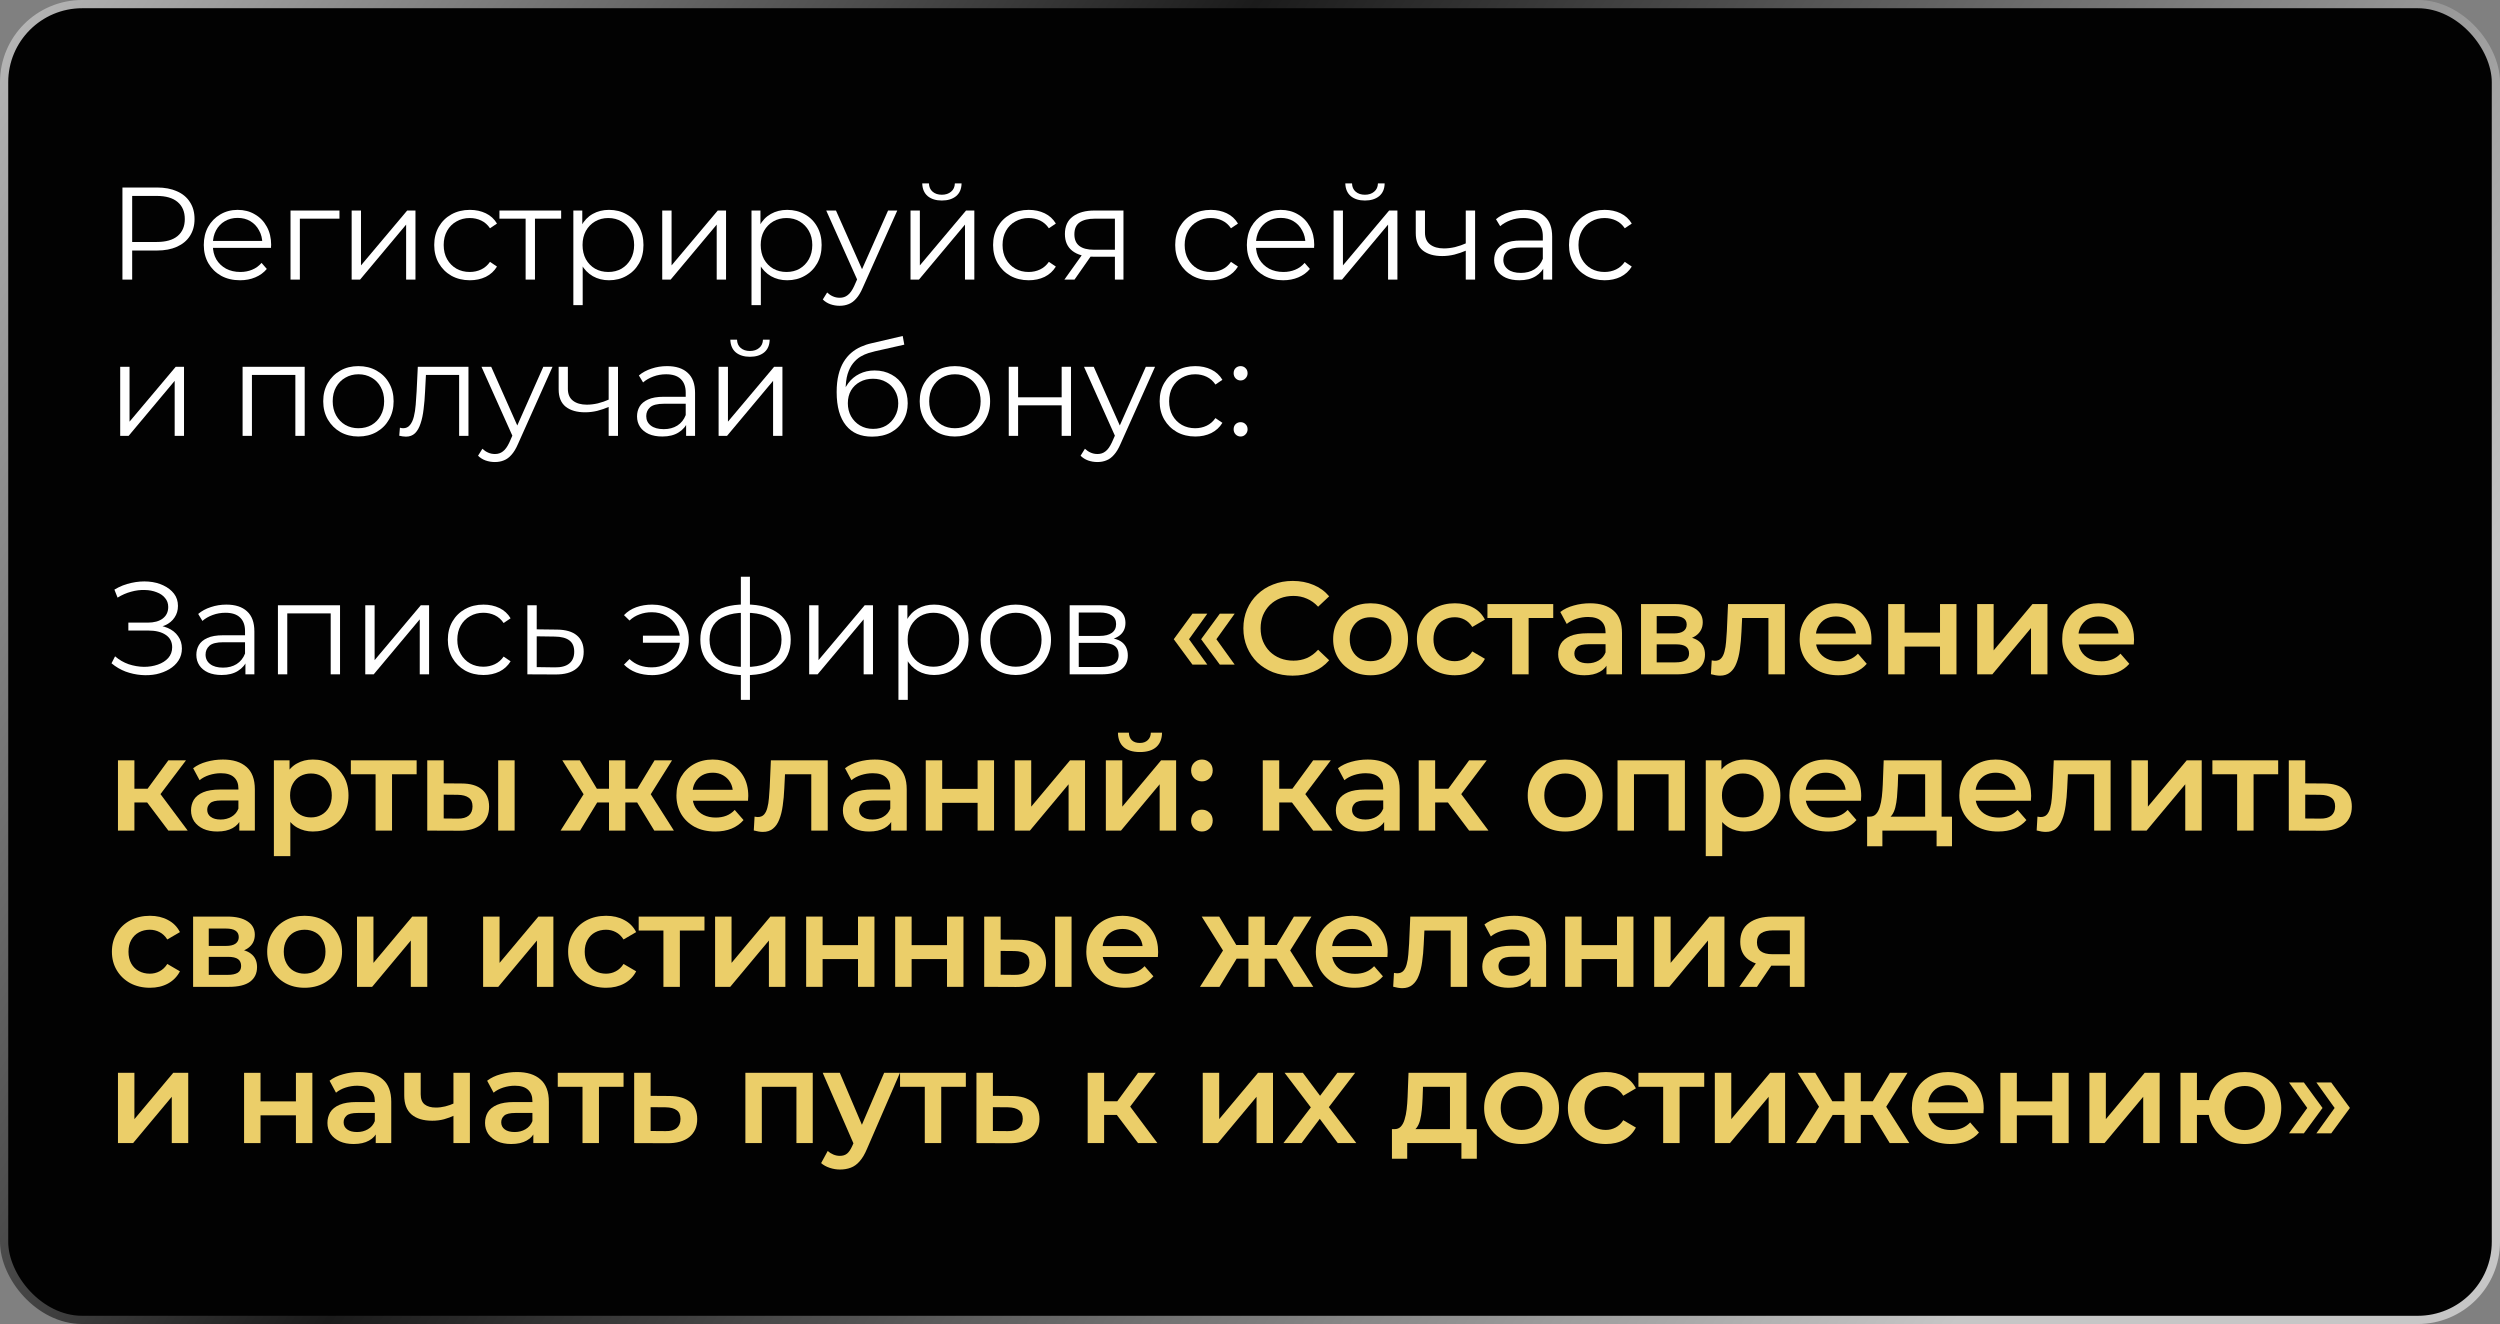 <?xml version="1.0" encoding="UTF-8"?> <svg xmlns="http://www.w3.org/2000/svg" width="304" height="161" viewBox="0 0 304 161" fill="none"><rect x="0" y="0" width="304" height="161" fill="#808080" stroke="none"/><rect x="0.5" y="0.5" width="303" height="160" rx="9.5" fill="#020202" stroke="url(#paint0_linear_405_109)"></rect><path d="M14.888 34V22.8H19.08C20.029 22.8 20.845 22.955 21.528 23.264C22.211 23.563 22.733 24 23.096 24.576C23.469 25.141 23.656 25.829 23.656 26.64C23.656 27.429 23.469 28.112 23.096 28.688C22.733 29.253 22.211 29.691 21.528 30C20.845 30.309 20.029 30.464 19.08 30.464H15.544L16.072 29.904V34H14.888ZM16.072 30L15.544 29.424H19.048C20.168 29.424 21.016 29.184 21.592 28.704C22.179 28.213 22.472 27.525 22.472 26.64C22.472 25.744 22.179 25.051 21.592 24.56C21.016 24.069 20.168 23.824 19.048 23.824H15.544L16.072 23.264V30Z" fill="white"></path><path d="M29.197 34.08C28.322 34.08 27.554 33.899 26.893 33.536C26.231 33.163 25.714 32.656 25.341 32.016C24.967 31.365 24.781 30.624 24.781 29.792C24.781 28.96 24.957 28.224 25.309 27.584C25.671 26.944 26.162 26.443 26.781 26.08C27.41 25.707 28.114 25.52 28.893 25.52C29.682 25.52 30.381 25.701 30.989 26.064C31.607 26.416 32.093 26.917 32.445 27.568C32.797 28.208 32.973 28.949 32.973 29.792C32.973 29.845 32.967 29.904 32.957 29.968C32.957 30.021 32.957 30.08 32.957 30.144H25.645V29.296H32.349L31.901 29.632C31.901 29.024 31.767 28.485 31.501 28.016C31.245 27.536 30.893 27.163 30.445 26.896C29.997 26.629 29.479 26.496 28.893 26.496C28.317 26.496 27.799 26.629 27.341 26.896C26.882 27.163 26.525 27.536 26.269 28.016C26.013 28.496 25.885 29.045 25.885 29.664V29.84C25.885 30.48 26.023 31.045 26.301 31.536C26.589 32.016 26.983 32.395 27.485 32.672C27.997 32.939 28.578 33.072 29.229 33.072C29.741 33.072 30.215 32.981 30.653 32.8C31.101 32.619 31.485 32.341 31.805 31.968L32.445 32.704C32.071 33.152 31.602 33.493 31.037 33.728C30.482 33.963 29.869 34.08 29.197 34.08Z" fill="white"></path><path d="M35.327 34V25.6H41.279V26.592H36.175L36.463 26.304V34H35.327Z" fill="white"></path><path d="M42.761 34V25.6H43.897V32.272L49.513 25.6H50.521V34H49.385V27.312L43.785 34H42.761Z" fill="white"></path><path d="M57.137 34.08C56.305 34.08 55.558 33.899 54.897 33.536C54.246 33.163 53.734 32.656 53.361 32.016C52.987 31.365 52.801 30.624 52.801 29.792C52.801 28.949 52.987 28.208 53.361 27.568C53.734 26.928 54.246 26.427 54.897 26.064C55.558 25.701 56.305 25.52 57.137 25.52C57.851 25.52 58.497 25.659 59.073 25.936C59.649 26.213 60.102 26.629 60.433 27.184L59.585 27.76C59.297 27.333 58.939 27.019 58.513 26.816C58.086 26.613 57.622 26.512 57.121 26.512C56.523 26.512 55.985 26.651 55.505 26.928C55.025 27.195 54.646 27.573 54.369 28.064C54.091 28.555 53.953 29.131 53.953 29.792C53.953 30.453 54.091 31.029 54.369 31.52C54.646 32.011 55.025 32.395 55.505 32.672C55.985 32.939 56.523 33.072 57.121 33.072C57.622 33.072 58.086 32.971 58.513 32.768C58.939 32.565 59.297 32.256 59.585 31.84L60.433 32.416C60.102 32.96 59.649 33.376 59.073 33.664C58.497 33.941 57.851 34.08 57.137 34.08Z" fill="white"></path><path d="M63.916 34V26.288L64.204 26.592H60.732V25.6H68.236V26.592H64.764L65.052 26.288V34H63.916Z" fill="white"></path><path d="M74.055 34.08C73.329 34.08 72.673 33.915 72.087 33.584C71.5 33.243 71.031 32.757 70.678 32.128C70.337 31.488 70.166 30.709 70.166 29.792C70.166 28.875 70.337 28.101 70.678 27.472C71.02 26.832 71.484 26.347 72.07 26.016C72.657 25.685 73.319 25.52 74.055 25.52C74.855 25.52 75.569 25.701 76.198 26.064C76.838 26.416 77.34 26.917 77.703 27.568C78.065 28.208 78.246 28.949 78.246 29.792C78.246 30.645 78.065 31.392 77.703 32.032C77.34 32.672 76.838 33.173 76.198 33.536C75.569 33.899 74.855 34.08 74.055 34.08ZM69.719 37.104V25.6H70.806V28.128L70.695 29.808L70.855 31.504V37.104H69.719ZM73.975 33.072C74.572 33.072 75.105 32.939 75.575 32.672C76.044 32.395 76.417 32.011 76.695 31.52C76.972 31.019 77.111 30.443 77.111 29.792C77.111 29.141 76.972 28.571 76.695 28.08C76.417 27.589 76.044 27.205 75.575 26.928C75.105 26.651 74.572 26.512 73.975 26.512C73.377 26.512 72.838 26.651 72.359 26.928C71.889 27.205 71.516 27.589 71.239 28.08C70.972 28.571 70.838 29.141 70.838 29.792C70.838 30.443 70.972 31.019 71.239 31.52C71.516 32.011 71.889 32.395 72.359 32.672C72.838 32.939 73.377 33.072 73.975 33.072Z" fill="white"></path><path d="M80.527 34V25.6H81.663V32.272L87.279 25.6H88.287V34H87.151V27.312L81.551 34H80.527Z" fill="white"></path><path d="M95.719 34.08C94.993 34.08 94.338 33.915 93.751 33.584C93.164 33.243 92.695 32.757 92.343 32.128C92.001 31.488 91.831 30.709 91.831 29.792C91.831 28.875 92.001 28.101 92.343 27.472C92.684 26.832 93.148 26.347 93.735 26.016C94.322 25.685 94.983 25.52 95.719 25.52C96.519 25.52 97.234 25.701 97.863 26.064C98.503 26.416 99.004 26.917 99.367 27.568C99.73 28.208 99.911 28.949 99.911 29.792C99.911 30.645 99.73 31.392 99.367 32.032C99.004 32.672 98.503 33.173 97.863 33.536C97.234 33.899 96.519 34.08 95.719 34.08ZM91.383 37.104V25.6H92.471V28.128L92.359 29.808L92.519 31.504V37.104H91.383ZM95.639 33.072C96.236 33.072 96.769 32.939 97.239 32.672C97.708 32.395 98.082 32.011 98.359 31.52C98.636 31.019 98.775 30.443 98.775 29.792C98.775 29.141 98.636 28.571 98.359 28.08C98.082 27.589 97.708 27.205 97.239 26.928C96.769 26.651 96.236 26.512 95.639 26.512C95.041 26.512 94.503 26.651 94.023 26.928C93.553 27.205 93.18 27.589 92.903 28.08C92.636 28.571 92.503 29.141 92.503 29.792C92.503 30.443 92.636 31.019 92.903 31.52C93.18 32.011 93.553 32.395 94.023 32.672C94.503 32.939 95.041 33.072 95.639 33.072Z" fill="white"></path><path d="M102.101 37.184C101.707 37.184 101.328 37.12 100.965 36.992C100.613 36.864 100.309 36.672 100.053 36.416L100.581 35.568C100.795 35.771 101.024 35.925 101.269 36.032C101.525 36.149 101.808 36.208 102.117 36.208C102.491 36.208 102.811 36.101 103.077 35.888C103.355 35.685 103.616 35.323 103.861 34.8L104.405 33.568L104.533 33.392L107.989 25.6H109.109L104.901 35.008C104.667 35.552 104.405 35.984 104.117 36.304C103.84 36.624 103.536 36.848 103.205 36.976C102.875 37.115 102.507 37.184 102.101 37.184ZM104.341 34.24L100.469 25.6H101.653L105.077 33.312L104.341 34.24Z" fill="white"></path><path d="M110.719 34V25.6H111.855V32.272L117.471 25.6H118.479V34H117.343V27.312L111.743 34H110.719ZM114.527 24.384C113.823 24.384 113.252 24.208 112.815 23.856C112.388 23.493 112.164 22.976 112.143 22.304H112.959C112.97 22.731 113.119 23.067 113.407 23.312C113.695 23.557 114.068 23.68 114.527 23.68C114.986 23.68 115.359 23.557 115.647 23.312C115.946 23.067 116.1 22.731 116.111 22.304H116.927C116.916 22.976 116.692 23.493 116.255 23.856C115.818 24.208 115.242 24.384 114.527 24.384Z" fill="white"></path><path d="M125.095 34.08C124.263 34.08 123.516 33.899 122.855 33.536C122.204 33.163 121.692 32.656 121.319 32.016C120.945 31.365 120.759 30.624 120.759 29.792C120.759 28.949 120.945 28.208 121.319 27.568C121.692 26.928 122.204 26.427 122.855 26.064C123.516 25.701 124.263 25.52 125.095 25.52C125.809 25.52 126.455 25.659 127.031 25.936C127.607 26.213 128.06 26.629 128.391 27.184L127.543 27.76C127.255 27.333 126.897 27.019 126.471 26.816C126.044 26.613 125.58 26.512 125.079 26.512C124.481 26.512 123.943 26.651 123.463 26.928C122.983 27.195 122.604 27.573 122.327 28.064C122.049 28.555 121.911 29.131 121.911 29.792C121.911 30.453 122.049 31.029 122.327 31.52C122.604 32.011 122.983 32.395 123.463 32.672C123.943 32.939 124.481 33.072 125.079 33.072C125.58 33.072 126.044 32.971 126.471 32.768C126.897 32.565 127.255 32.256 127.543 31.84L128.391 32.416C128.06 32.96 127.607 33.376 127.031 33.664C126.455 33.941 125.809 34.08 125.095 34.08Z" fill="white"></path><path d="M135.573 34V30.976L135.781 31.216H132.933C131.856 31.216 131.013 30.981 130.405 30.512C129.797 30.043 129.493 29.36 129.493 28.464C129.493 27.504 129.818 26.789 130.469 26.32C131.12 25.84 131.989 25.6 133.077 25.6H136.613V34H135.573ZM129.429 34L131.733 30.768H132.917L130.661 34H129.429ZM135.573 30.64V26.256L135.781 26.592H133.109C132.33 26.592 131.722 26.741 131.285 27.04C130.858 27.339 130.645 27.824 130.645 28.496C130.645 29.744 131.44 30.368 133.029 30.368H135.781L135.573 30.64Z" fill="white"></path><path d="M147.24 34.08C146.408 34.08 145.661 33.899 145 33.536C144.349 33.163 143.837 32.656 143.464 32.016C143.09 31.365 142.904 30.624 142.904 29.792C142.904 28.949 143.09 28.208 143.464 27.568C143.837 26.928 144.349 26.427 145 26.064C145.661 25.701 146.408 25.52 147.24 25.52C147.954 25.52 148.6 25.659 149.176 25.936C149.752 26.213 150.205 26.629 150.536 27.184L149.688 27.76C149.4 27.333 149.042 27.019 148.616 26.816C148.189 26.613 147.725 26.512 147.224 26.512C146.626 26.512 146.088 26.651 145.608 26.928C145.128 27.195 144.749 27.573 144.472 28.064C144.194 28.555 144.056 29.131 144.056 29.792C144.056 30.453 144.194 31.029 144.472 31.52C144.749 32.011 145.128 32.395 145.608 32.672C146.088 32.939 146.626 33.072 147.224 33.072C147.725 33.072 148.189 32.971 148.616 32.768C149.042 32.565 149.4 32.256 149.688 31.84L150.536 32.416C150.205 32.96 149.752 33.376 149.176 33.664C148.6 33.941 147.954 34.08 147.24 34.08Z" fill="white"></path><path d="M156.035 34.08C155.16 34.08 154.392 33.899 153.731 33.536C153.069 33.163 152.552 32.656 152.179 32.016C151.805 31.365 151.619 30.624 151.619 29.792C151.619 28.96 151.795 28.224 152.147 27.584C152.509 26.944 153 26.443 153.619 26.08C154.248 25.707 154.952 25.52 155.731 25.52C156.52 25.52 157.219 25.701 157.827 26.064C158.445 26.416 158.931 26.917 159.283 27.568C159.635 28.208 159.811 28.949 159.811 29.792C159.811 29.845 159.805 29.904 159.795 29.968C159.795 30.021 159.795 30.08 159.795 30.144H152.483V29.296H159.187L158.739 29.632C158.739 29.024 158.605 28.485 158.339 28.016C158.083 27.536 157.731 27.163 157.283 26.896C156.835 26.629 156.317 26.496 155.731 26.496C155.155 26.496 154.637 26.629 154.179 26.896C153.72 27.163 153.363 27.536 153.107 28.016C152.851 28.496 152.723 29.045 152.723 29.664V29.84C152.723 30.48 152.861 31.045 153.139 31.536C153.427 32.016 153.821 32.395 154.323 32.672C154.835 32.939 155.416 33.072 156.067 33.072C156.579 33.072 157.053 32.981 157.491 32.8C157.939 32.619 158.323 32.341 158.643 31.968L159.283 32.704C158.909 33.152 158.44 33.493 157.875 33.728C157.32 33.963 156.707 34.08 156.035 34.08Z" fill="white"></path><path d="M162.165 34V25.6H163.301V32.272L168.917 25.6H169.925V34H168.789V27.312L163.189 34H162.165ZM165.973 24.384C165.269 24.384 164.699 24.208 164.261 23.856C163.835 23.493 163.611 22.976 163.589 22.304H164.405C164.416 22.731 164.565 23.067 164.853 23.312C165.141 23.557 165.515 23.68 165.973 23.68C166.432 23.68 166.805 23.557 167.093 23.312C167.392 23.067 167.547 22.731 167.557 22.304H168.373C168.363 22.976 168.139 23.493 167.701 23.856C167.264 24.208 166.688 24.384 165.973 24.384Z" fill="white"></path><path d="M178.333 30.448C177.842 30.661 177.346 30.832 176.845 30.96C176.354 31.077 175.864 31.136 175.373 31.136C174.381 31.136 173.597 30.912 173.021 30.464C172.445 30.005 172.157 29.301 172.157 28.352V25.6H173.277V28.288C173.277 28.928 173.485 29.408 173.901 29.728C174.317 30.048 174.877 30.208 175.581 30.208C176.008 30.208 176.456 30.155 176.925 30.048C177.394 29.931 177.869 29.765 178.349 29.552L178.333 30.448ZM178.237 34V25.6H179.373V34H178.237Z" fill="white"></path><path d="M187.655 34V32.144L187.607 31.84V28.736C187.607 28.021 187.404 27.472 186.999 27.088C186.604 26.704 186.012 26.512 185.223 26.512C184.679 26.512 184.162 26.603 183.671 26.784C183.18 26.965 182.764 27.205 182.423 27.504L181.911 26.656C182.338 26.293 182.85 26.016 183.447 25.824C184.044 25.621 184.674 25.52 185.335 25.52C186.423 25.52 187.26 25.792 187.847 26.336C188.444 26.869 188.743 27.685 188.743 28.784V34H187.655ZM184.759 34.08C184.13 34.08 183.58 33.979 183.111 33.776C182.652 33.563 182.3 33.275 182.055 32.912C181.81 32.539 181.687 32.112 181.687 31.632C181.687 31.195 181.788 30.8 181.991 30.448C182.204 30.085 182.546 29.797 183.015 29.584C183.495 29.36 184.135 29.248 184.935 29.248H187.831V30.096H184.967C184.156 30.096 183.591 30.24 183.271 30.528C182.962 30.816 182.807 31.173 182.807 31.6C182.807 32.08 182.994 32.464 183.367 32.752C183.74 33.04 184.263 33.184 184.935 33.184C185.575 33.184 186.124 33.04 186.583 32.752C187.052 32.453 187.394 32.027 187.607 31.472L187.863 32.256C187.65 32.811 187.276 33.253 186.743 33.584C186.22 33.915 185.559 34.08 184.759 34.08Z" fill="white"></path><path d="M195.127 34.08C194.295 34.08 193.549 33.899 192.887 33.536C192.237 33.163 191.725 32.656 191.351 32.016C190.978 31.365 190.791 30.624 190.791 29.792C190.791 28.949 190.978 28.208 191.351 27.568C191.725 26.928 192.237 26.427 192.887 26.064C193.549 25.701 194.295 25.52 195.127 25.52C195.842 25.52 196.487 25.659 197.063 25.936C197.639 26.213 198.093 26.629 198.423 27.184L197.575 27.76C197.287 27.333 196.93 27.019 196.503 26.816C196.077 26.613 195.613 26.512 195.111 26.512C194.514 26.512 193.975 26.651 193.495 26.928C193.015 27.195 192.637 27.573 192.359 28.064C192.082 28.555 191.943 29.131 191.943 29.792C191.943 30.453 192.082 31.029 192.359 31.52C192.637 32.011 193.015 32.395 193.495 32.672C193.975 32.939 194.514 33.072 195.111 33.072C195.613 33.072 196.077 32.971 196.503 32.768C196.93 32.565 197.287 32.256 197.575 31.84L198.423 32.416C198.093 32.96 197.639 33.376 197.063 33.664C196.487 33.941 195.842 34.08 195.127 34.08Z" fill="white"></path><path d="M14.616 53V44.6H15.752V51.272L21.368 44.6H22.376V53H21.24V46.312L15.64 53H14.616Z" fill="white"></path><path d="M29.499 53V44.6H37.051V53H35.915V45.288L36.203 45.592H30.347L30.635 45.288V53H29.499Z" fill="white"></path><path d="M43.576 53.08C42.766 53.08 42.035 52.899 41.384 52.536C40.744 52.163 40.238 51.656 39.864 51.016C39.491 50.365 39.304 49.624 39.304 48.792C39.304 47.949 39.491 47.208 39.864 46.568C40.238 45.928 40.744 45.427 41.384 45.064C42.024 44.701 42.755 44.52 43.576 44.52C44.408 44.52 45.144 44.701 45.784 45.064C46.435 45.427 46.942 45.928 47.304 46.568C47.678 47.208 47.864 47.949 47.864 48.792C47.864 49.624 47.678 50.365 47.304 51.016C46.942 51.656 46.435 52.163 45.784 52.536C45.134 52.899 44.398 53.08 43.576 53.08ZM43.576 52.072C44.184 52.072 44.723 51.939 45.192 51.672C45.662 51.395 46.03 51.011 46.296 50.52C46.574 50.019 46.712 49.443 46.712 48.792C46.712 48.131 46.574 47.555 46.296 47.064C46.03 46.573 45.662 46.195 45.192 45.928C44.723 45.651 44.19 45.512 43.592 45.512C42.995 45.512 42.462 45.651 41.992 45.928C41.523 46.195 41.15 46.573 40.872 47.064C40.595 47.555 40.456 48.131 40.456 48.792C40.456 49.443 40.595 50.019 40.872 50.52C41.15 51.011 41.523 51.395 41.992 51.672C42.462 51.939 42.99 52.072 43.576 52.072Z" fill="white"></path><path d="M48.549 52.984L48.629 52.008C48.704 52.019 48.773 52.035 48.837 52.056C48.912 52.067 48.976 52.072 49.029 52.072C49.371 52.072 49.643 51.944 49.845 51.688C50.059 51.432 50.219 51.091 50.325 50.664C50.432 50.237 50.507 49.757 50.549 49.224C50.592 48.68 50.629 48.136 50.661 47.592L50.805 44.6H56.965V53H55.829V45.256L56.117 45.592H51.541L51.813 45.24L51.685 47.672C51.653 48.397 51.595 49.091 51.509 49.752C51.435 50.413 51.312 50.995 51.141 51.496C50.981 51.997 50.757 52.392 50.469 52.68C50.181 52.957 49.813 53.096 49.365 53.096C49.237 53.096 49.104 53.085 48.965 53.064C48.837 53.043 48.699 53.016 48.549 52.984Z" fill="white"></path><path d="M60.179 56.184C59.784 56.184 59.405 56.12 59.043 55.992C58.691 55.864 58.387 55.672 58.131 55.416L58.659 54.568C58.872 54.771 59.101 54.925 59.347 55.032C59.603 55.149 59.885 55.208 60.195 55.208C60.568 55.208 60.888 55.101 61.155 54.888C61.432 54.685 61.693 54.323 61.939 53.8L62.483 52.568L62.611 52.392L66.067 44.6H67.187L62.979 54.008C62.744 54.552 62.483 54.984 62.195 55.304C61.917 55.624 61.613 55.848 61.283 55.976C60.952 56.115 60.584 56.184 60.179 56.184ZM62.419 53.24L58.547 44.6H59.731L63.155 52.312L62.419 53.24Z" fill="white"></path><path d="M74.109 49.448C73.618 49.661 73.122 49.832 72.621 49.96C72.13 50.077 71.639 50.136 71.149 50.136C70.157 50.136 69.373 49.912 68.797 49.464C68.221 49.005 67.933 48.301 67.933 47.352V44.6H69.053V47.288C69.053 47.928 69.261 48.408 69.677 48.728C70.093 49.048 70.653 49.208 71.357 49.208C71.783 49.208 72.231 49.155 72.701 49.048C73.17 48.931 73.645 48.765 74.125 48.552L74.109 49.448ZM74.013 53V44.6H75.149V53H74.013Z" fill="white"></path><path d="M83.431 53V51.144L83.383 50.84V47.736C83.383 47.021 83.18 46.472 82.775 46.088C82.38 45.704 81.788 45.512 80.999 45.512C80.455 45.512 79.937 45.603 79.447 45.784C78.956 45.965 78.54 46.205 78.199 46.504L77.687 45.656C78.113 45.293 78.625 45.016 79.223 44.824C79.82 44.621 80.449 44.52 81.111 44.52C82.199 44.52 83.036 44.792 83.623 45.336C84.22 45.869 84.519 46.685 84.519 47.784V53H83.431ZM80.535 53.08C79.905 53.08 79.356 52.979 78.887 52.776C78.428 52.563 78.076 52.275 77.831 51.912C77.585 51.539 77.463 51.112 77.463 50.632C77.463 50.195 77.564 49.8 77.767 49.448C77.98 49.085 78.321 48.797 78.791 48.584C79.271 48.36 79.911 48.248 80.711 48.248H83.607V49.096H80.743C79.932 49.096 79.367 49.24 79.047 49.528C78.737 49.816 78.583 50.173 78.583 50.6C78.583 51.08 78.769 51.464 79.143 51.752C79.516 52.04 80.039 52.184 80.711 52.184C81.351 52.184 81.9 52.04 82.359 51.752C82.828 51.453 83.169 51.027 83.383 50.472L83.639 51.256C83.425 51.811 83.052 52.253 82.519 52.584C81.996 52.915 81.335 53.08 80.535 53.08Z" fill="white"></path><path d="M87.383 53V44.6H88.519V51.272L94.135 44.6H95.143V53H94.007V46.312L88.407 53H87.383ZM91.191 43.384C90.487 43.384 89.916 43.208 89.479 42.856C89.052 42.493 88.828 41.976 88.807 41.304H89.623C89.633 41.731 89.783 42.067 90.071 42.312C90.359 42.557 90.732 42.68 91.191 42.68C91.65 42.68 92.023 42.557 92.311 42.312C92.609 42.067 92.764 41.731 92.775 41.304H93.591C93.58 41.976 93.356 42.493 92.919 42.856C92.481 43.208 91.906 43.384 91.191 43.384Z" fill="white"></path><path d="M106.042 53.096C105.359 53.096 104.751 52.984 104.218 52.76C103.695 52.536 103.247 52.195 102.874 51.736C102.501 51.277 102.218 50.712 102.026 50.04C101.834 49.357 101.738 48.568 101.738 47.672C101.738 46.872 101.813 46.173 101.962 45.576C102.111 44.968 102.319 44.445 102.586 44.008C102.853 43.571 103.162 43.203 103.514 42.904C103.877 42.595 104.266 42.349 104.682 42.168C105.109 41.976 105.546 41.832 105.994 41.736L109.77 40.856L109.962 41.912L106.41 42.712C106.186 42.765 105.914 42.84 105.594 42.936C105.285 43.032 104.965 43.176 104.634 43.368C104.314 43.56 104.015 43.827 103.738 44.168C103.461 44.509 103.237 44.952 103.066 45.496C102.906 46.029 102.826 46.696 102.826 47.496C102.826 47.667 102.831 47.805 102.842 47.912C102.853 48.008 102.863 48.115 102.874 48.232C102.895 48.339 102.911 48.499 102.922 48.712L102.426 48.296C102.543 47.645 102.783 47.08 103.146 46.6C103.509 46.109 103.962 45.731 104.506 45.464C105.061 45.187 105.674 45.048 106.346 45.048C107.125 45.048 107.818 45.219 108.426 45.56C109.034 45.891 109.509 46.355 109.85 46.952C110.202 47.549 110.378 48.243 110.378 49.032C110.378 49.811 110.197 50.509 109.834 51.128C109.482 51.747 108.981 52.232 108.33 52.584C107.679 52.925 106.917 53.096 106.042 53.096ZM106.17 52.152C106.767 52.152 107.295 52.019 107.754 51.752C108.213 51.475 108.57 51.101 108.826 50.632C109.093 50.163 109.226 49.635 109.226 49.048C109.226 48.472 109.093 47.96 108.826 47.512C108.57 47.064 108.213 46.712 107.754 46.456C107.295 46.189 106.762 46.056 106.154 46.056C105.557 46.056 105.029 46.184 104.57 46.44C104.111 46.685 103.749 47.032 103.482 47.48C103.226 47.928 103.098 48.445 103.098 49.032C103.098 49.619 103.226 50.147 103.482 50.616C103.749 51.085 104.111 51.459 104.57 51.736C105.039 52.013 105.573 52.152 106.17 52.152Z" fill="white"></path><path d="M116.109 53.08C115.298 53.08 114.568 52.899 113.917 52.536C113.277 52.163 112.77 51.656 112.397 51.016C112.024 50.365 111.837 49.624 111.837 48.792C111.837 47.949 112.024 47.208 112.397 46.568C112.77 45.928 113.277 45.427 113.917 45.064C114.557 44.701 115.288 44.52 116.109 44.52C116.941 44.52 117.677 44.701 118.317 45.064C118.968 45.427 119.474 45.928 119.837 46.568C120.21 47.208 120.397 47.949 120.397 48.792C120.397 49.624 120.21 50.365 119.837 51.016C119.474 51.656 118.968 52.163 118.317 52.536C117.666 52.899 116.93 53.08 116.109 53.08ZM116.109 52.072C116.717 52.072 117.256 51.939 117.725 51.672C118.194 51.395 118.562 51.011 118.829 50.52C119.106 50.019 119.245 49.443 119.245 48.792C119.245 48.131 119.106 47.555 118.829 47.064C118.562 46.573 118.194 46.195 117.725 45.928C117.256 45.651 116.722 45.512 116.125 45.512C115.528 45.512 114.994 45.651 114.525 45.928C114.056 46.195 113.682 46.573 113.405 47.064C113.128 47.555 112.989 48.131 112.989 48.792C112.989 49.443 113.128 50.019 113.405 50.52C113.682 51.011 114.056 51.395 114.525 51.672C114.994 51.939 115.522 52.072 116.109 52.072Z" fill="white"></path><path d="M122.665 53V44.6H123.801V48.312H129.097V44.6H130.233V53H129.097V49.288H123.801V53H122.665Z" fill="white"></path><path d="M133.446 56.184C133.051 56.184 132.672 56.12 132.31 55.992C131.958 55.864 131.654 55.672 131.398 55.416L131.926 54.568C132.139 54.771 132.368 54.925 132.614 55.032C132.87 55.149 133.152 55.208 133.462 55.208C133.835 55.208 134.155 55.101 134.422 54.888C134.699 54.685 134.96 54.323 135.206 53.8L135.75 52.568L135.878 52.392L139.334 44.6H140.454L136.246 54.008C136.011 54.552 135.75 54.984 135.462 55.304C135.184 55.624 134.88 55.848 134.55 55.976C134.219 56.115 133.851 56.184 133.446 56.184ZM135.686 53.24L131.814 44.6H132.998L136.422 52.312L135.686 53.24Z" fill="white"></path><path d="M145.349 53.08C144.517 53.08 143.77 52.899 143.109 52.536C142.458 52.163 141.946 51.656 141.573 51.016C141.2 50.365 141.013 49.624 141.013 48.792C141.013 47.949 141.2 47.208 141.573 46.568C141.946 45.928 142.458 45.427 143.109 45.064C143.77 44.701 144.517 44.52 145.349 44.52C146.064 44.52 146.709 44.659 147.285 44.936C147.861 45.213 148.314 45.629 148.645 46.184L147.797 46.76C147.509 46.333 147.152 46.019 146.725 45.816C146.298 45.613 145.834 45.512 145.333 45.512C144.736 45.512 144.197 45.651 143.717 45.928C143.237 46.195 142.858 46.573 142.581 47.064C142.304 47.555 142.165 48.131 142.165 48.792C142.165 49.453 142.304 50.029 142.581 50.52C142.858 51.011 143.237 51.395 143.717 51.672C144.197 51.939 144.736 52.072 145.333 52.072C145.834 52.072 146.298 51.971 146.725 51.768C147.152 51.565 147.509 51.256 147.797 50.84L148.645 51.416C148.314 51.96 147.861 52.376 147.285 52.664C146.709 52.941 146.064 53.08 145.349 53.08Z" fill="white"></path><path d="M150.859 46.264C150.624 46.264 150.421 46.179 150.251 46.008C150.091 45.837 150.01 45.629 150.01 45.384C150.01 45.128 150.091 44.92 150.251 44.76C150.421 44.6 150.624 44.52 150.859 44.52C151.093 44.52 151.291 44.6 151.451 44.76C151.621 44.92 151.706 45.128 151.706 45.384C151.706 45.629 151.621 45.837 151.451 46.008C151.291 46.179 151.093 46.264 150.859 46.264ZM150.859 53.08C150.624 53.08 150.421 52.995 150.251 52.824C150.091 52.653 150.01 52.445 150.01 52.2C150.01 51.944 150.091 51.736 150.251 51.576C150.421 51.416 150.624 51.336 150.859 51.336C151.093 51.336 151.291 51.416 151.451 51.576C151.621 51.736 151.706 51.944 151.706 52.2C151.706 52.445 151.621 52.653 151.451 52.824C151.291 52.995 151.093 53.08 150.859 53.08Z" fill="white"></path><path d="M13.56 80.656L13.992 79.808C14.483 80.235 15.032 80.555 15.64 80.768C16.259 80.971 16.877 81.077 17.496 81.088C18.115 81.088 18.68 80.997 19.192 80.816C19.715 80.635 20.136 80.368 20.456 80.016C20.776 79.653 20.936 79.216 20.936 78.704C20.936 78.053 20.675 77.552 20.152 77.2C19.64 76.848 18.925 76.672 18.008 76.672H15.608V75.712H17.944C18.733 75.712 19.347 75.547 19.784 75.216C20.232 74.875 20.456 74.405 20.456 73.808C20.456 73.381 20.328 73.019 20.072 72.72C19.827 72.411 19.485 72.176 19.048 72.016C18.621 71.845 18.141 71.755 17.608 71.744C17.075 71.723 16.52 71.792 15.944 71.952C15.379 72.101 14.829 72.341 14.296 72.672L13.912 71.696C14.573 71.301 15.261 71.029 15.976 70.88C16.691 70.72 17.384 70.667 18.056 70.72C18.728 70.773 19.331 70.928 19.864 71.184C20.408 71.44 20.84 71.776 21.16 72.192C21.48 72.608 21.64 73.104 21.64 73.68C21.64 74.213 21.501 74.683 21.224 75.088C20.957 75.493 20.579 75.808 20.088 76.032C19.608 76.245 19.037 76.352 18.376 76.352L18.44 76C19.187 76 19.832 76.117 20.376 76.352C20.931 76.587 21.357 76.923 21.656 77.36C21.965 77.787 22.12 78.288 22.12 78.864C22.12 79.408 21.981 79.893 21.704 80.32C21.437 80.736 21.064 81.088 20.584 81.376C20.115 81.653 19.587 81.856 19 81.984C18.413 82.101 17.8 82.133 17.16 82.08C16.52 82.027 15.891 81.888 15.272 81.664C14.653 81.429 14.083 81.093 13.56 80.656Z" fill="white"></path><path d="M29.844 82V80.144L29.796 79.84V76.736C29.796 76.021 29.593 75.472 29.188 75.088C28.793 74.704 28.201 74.512 27.412 74.512C26.868 74.512 26.351 74.603 25.86 74.784C25.369 74.965 24.953 75.205 24.612 75.504L24.1 74.656C24.526 74.293 25.038 74.016 25.636 73.824C26.233 73.621 26.863 73.52 27.524 73.52C28.612 73.52 29.449 73.792 30.036 74.336C30.633 74.869 30.932 75.685 30.932 76.784V82H29.844ZM26.948 82.08C26.319 82.08 25.769 81.979 25.3 81.776C24.841 81.563 24.489 81.275 24.244 80.912C23.998 80.539 23.876 80.112 23.876 79.632C23.876 79.195 23.977 78.8 24.18 78.448C24.393 78.085 24.735 77.797 25.204 77.584C25.684 77.36 26.324 77.248 27.124 77.248H30.02V78.096H27.156C26.345 78.096 25.78 78.24 25.46 78.528C25.151 78.816 24.996 79.173 24.996 79.6C24.996 80.08 25.183 80.464 25.556 80.752C25.929 81.04 26.452 81.184 27.124 81.184C27.764 81.184 28.313 81.04 28.772 80.752C29.241 80.453 29.582 80.027 29.796 79.472L30.052 80.256C29.838 80.811 29.465 81.253 28.932 81.584C28.409 81.915 27.748 82.08 26.948 82.08Z" fill="white"></path><path d="M33.796 82V73.6H41.348V82H40.212V74.288L40.5 74.592H34.644L34.932 74.288V82H33.796Z" fill="white"></path><path d="M44.417 82V73.6H45.553V80.272L51.169 73.6H52.177V82H51.041V75.312L45.441 82H44.417Z" fill="white"></path><path d="M58.793 82.08C57.961 82.08 57.214 81.899 56.553 81.536C55.902 81.163 55.39 80.656 55.017 80.016C54.644 79.365 54.457 78.624 54.457 77.792C54.457 76.949 54.644 76.208 55.017 75.568C55.39 74.928 55.902 74.427 56.553 74.064C57.214 73.701 57.961 73.52 58.793 73.52C59.508 73.52 60.153 73.659 60.729 73.936C61.305 74.213 61.758 74.629 62.089 75.184L61.241 75.76C60.953 75.333 60.596 75.019 60.169 74.816C59.742 74.613 59.278 74.512 58.777 74.512C58.179 74.512 57.641 74.651 57.161 74.928C56.681 75.195 56.302 75.573 56.025 76.064C55.748 76.555 55.609 77.131 55.609 77.792C55.609 78.453 55.748 79.029 56.025 79.52C56.302 80.011 56.681 80.395 57.161 80.672C57.641 80.939 58.179 81.072 58.777 81.072C59.278 81.072 59.742 80.971 60.169 80.768C60.596 80.565 60.953 80.256 61.241 79.84L62.089 80.416C61.758 80.96 61.305 81.376 60.729 81.664C60.153 81.941 59.508 82.08 58.793 82.08Z" fill="white"></path><path d="M67.745 76.56C68.8 76.571 69.6 76.805 70.144 77.264C70.699 77.723 70.977 78.384 70.977 79.248C70.977 80.144 70.678 80.832 70.081 81.312C69.494 81.792 68.641 82.027 67.52 82.016L64.129 82V73.6H65.264V76.528L67.745 76.56ZM67.457 81.152C68.235 81.163 68.822 81.008 69.216 80.688C69.622 80.357 69.825 79.877 69.825 79.248C69.825 78.619 69.627 78.16 69.233 77.872C68.838 77.573 68.246 77.419 67.457 77.408L65.264 77.376V81.12L67.457 81.152Z" fill="white"></path><path d="M78.18 78.16V77.296H83.06V78.16H78.18ZM79.3 73.52C80.153 73.52 80.916 73.707 81.588 74.08C82.26 74.443 82.788 74.949 83.172 75.6C83.566 76.24 83.764 76.971 83.764 77.792C83.764 78.613 83.566 79.349 83.172 80C82.788 80.651 82.26 81.163 81.588 81.536C80.916 81.909 80.153 82.096 79.3 82.096C78.606 82.096 77.961 81.989 77.364 81.776C76.777 81.552 76.281 81.232 75.876 80.816L76.548 80.144C76.91 80.485 77.321 80.741 77.78 80.912C78.238 81.072 78.729 81.152 79.252 81.152C79.913 81.152 80.5 81.008 81.012 80.72C81.534 80.421 81.945 80.021 82.244 79.52C82.542 79.008 82.692 78.432 82.692 77.792C82.692 77.152 82.542 76.581 82.244 76.08C81.945 75.568 81.534 75.168 81.012 74.88C80.5 74.592 79.913 74.448 79.252 74.448C78.729 74.448 78.238 74.533 77.78 74.704C77.321 74.864 76.91 75.115 76.548 75.456L75.876 74.8C76.281 74.373 76.777 74.053 77.364 73.84C77.961 73.627 78.606 73.52 79.3 73.52Z" fill="white"></path><path d="M90.712 82.096C90.712 82.096 90.691 82.096 90.648 82.096C90.606 82.096 90.563 82.096 90.52 82.096C90.488 82.096 90.462 82.096 90.44 82.096C88.776 82.085 87.48 81.707 86.552 80.96C85.624 80.213 85.16 79.152 85.16 77.776C85.16 76.421 85.624 75.376 86.552 74.64C87.491 73.893 88.808 73.515 90.504 73.504C90.515 73.504 90.536 73.504 90.568 73.504C90.611 73.504 90.648 73.504 90.68 73.504C90.712 73.504 90.734 73.504 90.744 73.504C92.451 73.515 93.779 73.893 94.728 74.64C95.678 75.376 96.152 76.421 96.152 77.776C96.152 79.163 95.672 80.229 94.712 80.976C93.763 81.723 92.43 82.096 90.712 82.096ZM90.696 81.104C91.646 81.104 92.44 80.976 93.08 80.72C93.72 80.453 94.206 80.075 94.536 79.584C94.867 79.093 95.032 78.491 95.032 77.776C95.032 77.083 94.867 76.496 94.536 76.016C94.206 75.525 93.72 75.152 93.08 74.896C92.44 74.64 91.646 74.512 90.696 74.512C90.686 74.512 90.654 74.512 90.6 74.512C90.558 74.512 90.531 74.512 90.52 74.512C89.592 74.512 88.814 74.645 88.184 74.912C87.555 75.168 87.08 75.536 86.76 76.016C86.44 76.496 86.28 77.083 86.28 77.776C86.28 78.48 86.44 79.077 86.76 79.568C87.091 80.059 87.571 80.437 88.2 80.704C88.83 80.96 89.603 81.093 90.52 81.104C90.542 81.104 90.574 81.104 90.616 81.104C90.659 81.104 90.686 81.104 90.696 81.104ZM90.088 85.104V70.128H91.192V85.104H90.088Z" fill="white"></path><path d="M98.395 82V73.6H99.531V80.272L105.147 73.6H106.155V82H105.019V75.312L99.419 82H98.395Z" fill="white"></path><path d="M113.586 82.08C112.861 82.08 112.205 81.915 111.618 81.584C111.032 81.243 110.562 80.757 110.21 80.128C109.869 79.488 109.698 78.709 109.698 77.792C109.698 76.875 109.869 76.101 110.21 75.472C110.552 74.832 111.016 74.347 111.602 74.016C112.189 73.685 112.85 73.52 113.586 73.52C114.386 73.52 115.101 73.701 115.73 74.064C116.37 74.416 116.872 74.917 117.234 75.568C117.597 76.208 117.778 76.949 117.778 77.792C117.778 78.645 117.597 79.392 117.234 80.032C116.872 80.672 116.37 81.173 115.73 81.536C115.101 81.899 114.386 82.08 113.586 82.08ZM109.25 85.104V73.6H110.338V76.128L110.226 77.808L110.386 79.504V85.104H109.25ZM113.506 81.072C114.104 81.072 114.637 80.939 115.106 80.672C115.576 80.395 115.949 80.011 116.226 79.52C116.504 79.019 116.642 78.443 116.642 77.792C116.642 77.141 116.504 76.571 116.226 76.08C115.949 75.589 115.576 75.205 115.106 74.928C114.637 74.651 114.104 74.512 113.506 74.512C112.909 74.512 112.37 74.651 111.89 74.928C111.421 75.205 111.048 75.589 110.77 76.08C110.504 76.571 110.37 77.141 110.37 77.792C110.37 78.443 110.504 79.019 110.77 79.52C111.048 80.011 111.421 80.395 111.89 80.672C112.37 80.939 112.909 81.072 113.506 81.072Z" fill="white"></path><path d="M123.515 82.08C122.704 82.08 121.974 81.899 121.323 81.536C120.683 81.163 120.176 80.656 119.803 80.016C119.43 79.365 119.243 78.624 119.243 77.792C119.243 76.949 119.43 76.208 119.803 75.568C120.176 74.928 120.683 74.427 121.323 74.064C121.963 73.701 122.694 73.52 123.515 73.52C124.347 73.52 125.083 73.701 125.723 74.064C126.374 74.427 126.88 74.928 127.243 75.568C127.616 76.208 127.803 76.949 127.803 77.792C127.803 78.624 127.616 79.365 127.243 80.016C126.88 80.656 126.374 81.163 125.723 81.536C125.072 81.899 124.336 82.08 123.515 82.08ZM123.515 81.072C124.123 81.072 124.662 80.939 125.131 80.672C125.6 80.395 125.968 80.011 126.235 79.52C126.512 79.019 126.651 78.443 126.651 77.792C126.651 77.131 126.512 76.555 126.235 76.064C125.968 75.573 125.6 75.195 125.131 74.928C124.662 74.651 124.128 74.512 123.531 74.512C122.934 74.512 122.4 74.651 121.931 74.928C121.462 75.195 121.088 75.573 120.811 76.064C120.534 76.555 120.395 77.131 120.395 77.792C120.395 78.443 120.534 79.019 120.811 79.52C121.088 80.011 121.462 80.395 121.931 80.672C122.4 80.939 122.928 81.072 123.515 81.072Z" fill="white"></path><path d="M130.071 82V73.6H133.783C134.732 73.6 135.479 73.781 136.023 74.144C136.578 74.507 136.855 75.04 136.855 75.744C136.855 76.427 136.594 76.955 136.071 77.328C135.548 77.691 134.86 77.872 134.007 77.872L134.231 77.536C135.234 77.536 135.97 77.723 136.439 78.096C136.908 78.469 137.143 79.008 137.143 79.712C137.143 80.437 136.876 81.003 136.343 81.408C135.82 81.803 135.004 82 133.895 82H130.071ZM131.175 81.104H133.847C134.562 81.104 135.1 80.992 135.463 80.768C135.836 80.533 136.023 80.16 136.023 79.648C136.023 79.136 135.858 78.763 135.527 78.528C135.196 78.293 134.674 78.176 133.959 78.176H131.175V81.104ZM131.175 77.328H133.703C134.354 77.328 134.85 77.205 135.191 76.96C135.543 76.715 135.719 76.357 135.719 75.888C135.719 75.419 135.543 75.067 135.191 74.832C134.85 74.597 134.354 74.48 133.703 74.48H131.175V77.328Z" fill="white"></path><path d="M145.001 80.816L142.729 77.728L145.001 74.624H146.809L144.585 77.728L146.809 80.816H145.001ZM148.329 80.816L146.057 77.728L148.329 74.624H150.137L147.913 77.728L150.137 80.816H148.329Z" fill="#EBCE69"></path><path d="M157.179 82.16C156.326 82.16 155.531 82.021 154.795 81.744C154.07 81.456 153.435 81.056 152.891 80.544C152.358 80.021 151.942 79.408 151.643 78.704C151.345 78 151.195 77.232 151.195 76.4C151.195 75.568 151.345 74.8 151.643 74.096C151.942 73.392 152.363 72.784 152.907 72.272C153.451 71.749 154.086 71.349 154.811 71.072C155.537 70.784 156.331 70.64 157.195 70.64C158.113 70.64 158.95 70.8 159.707 71.12C160.465 71.429 161.105 71.893 161.627 72.512L160.283 73.776C159.878 73.339 159.425 73.013 158.923 72.8C158.422 72.576 157.878 72.464 157.291 72.464C156.705 72.464 156.166 72.56 155.675 72.752C155.195 72.944 154.774 73.216 154.411 73.568C154.059 73.92 153.782 74.336 153.579 74.816C153.387 75.296 153.291 75.824 153.291 76.4C153.291 76.976 153.387 77.504 153.579 77.984C153.782 78.464 154.059 78.88 154.411 79.232C154.774 79.584 155.195 79.856 155.675 80.048C156.166 80.24 156.705 80.336 157.291 80.336C157.878 80.336 158.422 80.229 158.923 80.016C159.425 79.792 159.878 79.456 160.283 79.008L161.627 80.288C161.105 80.896 160.465 81.36 159.707 81.68C158.95 82 158.107 82.16 157.179 82.16Z" fill="#EBCE69"></path><path d="M166.654 82.112C165.78 82.112 165.001 81.925 164.318 81.552C163.636 81.168 163.097 80.645 162.702 79.984C162.308 79.323 162.111 78.571 162.111 77.728C162.111 76.875 162.308 76.123 162.702 75.472C163.097 74.811 163.636 74.293 164.318 73.92C165.001 73.547 165.78 73.36 166.654 73.36C167.54 73.36 168.324 73.547 169.007 73.92C169.7 74.293 170.238 74.805 170.622 75.456C171.017 76.107 171.215 76.864 171.215 77.728C171.215 78.571 171.017 79.323 170.622 79.984C170.238 80.645 169.7 81.168 169.007 81.552C168.324 81.925 167.54 82.112 166.654 82.112ZM166.654 80.4C167.145 80.4 167.583 80.293 167.967 80.08C168.351 79.867 168.649 79.557 168.863 79.152C169.087 78.747 169.199 78.272 169.199 77.728C169.199 77.173 169.087 76.699 168.863 76.304C168.649 75.899 168.351 75.589 167.967 75.376C167.583 75.163 167.151 75.056 166.671 75.056C166.18 75.056 165.743 75.163 165.359 75.376C164.985 75.589 164.686 75.899 164.462 76.304C164.238 76.699 164.126 77.173 164.126 77.728C164.126 78.272 164.238 78.747 164.462 79.152C164.686 79.557 164.985 79.867 165.359 80.08C165.743 80.293 166.174 80.4 166.654 80.4Z" fill="#EBCE69"></path><path d="M176.918 82.112C176.022 82.112 175.222 81.925 174.518 81.552C173.825 81.168 173.281 80.645 172.886 79.984C172.492 79.323 172.294 78.571 172.294 77.728C172.294 76.875 172.492 76.123 172.886 75.472C173.281 74.811 173.825 74.293 174.518 73.92C175.222 73.547 176.022 73.36 176.918 73.36C177.75 73.36 178.481 73.531 179.11 73.872C179.75 74.203 180.236 74.693 180.566 75.344L179.03 76.24C178.774 75.835 178.46 75.536 178.086 75.344C177.724 75.152 177.329 75.056 176.902 75.056C176.412 75.056 175.969 75.163 175.574 75.376C175.18 75.589 174.87 75.899 174.646 76.304C174.422 76.699 174.31 77.173 174.31 77.728C174.31 78.283 174.422 78.763 174.646 79.168C174.87 79.563 175.18 79.867 175.574 80.08C175.969 80.293 176.412 80.4 176.902 80.4C177.329 80.4 177.724 80.304 178.086 80.112C178.46 79.92 178.774 79.621 179.03 79.216L180.566 80.112C180.236 80.752 179.75 81.248 179.11 81.6C178.481 81.941 177.75 82.112 176.918 82.112Z" fill="#EBCE69"></path><path d="M183.881 82V74.672L184.345 75.152H180.873V73.456H188.873V75.152H185.417L185.881 74.672V82H183.881Z" fill="#EBCE69"></path><path d="M195.347 82V80.272L195.235 79.904V76.88C195.235 76.293 195.059 75.84 194.707 75.52C194.355 75.189 193.822 75.024 193.107 75.024C192.627 75.024 192.153 75.099 191.683 75.248C191.225 75.397 190.835 75.605 190.515 75.872L189.731 74.416C190.19 74.064 190.734 73.803 191.363 73.632C192.003 73.451 192.665 73.36 193.347 73.36C194.585 73.36 195.539 73.659 196.211 74.256C196.894 74.843 197.235 75.755 197.235 76.992V82H195.347ZM192.659 82.112C192.019 82.112 191.459 82.005 190.979 81.792C190.499 81.568 190.126 81.264 189.859 80.88C189.603 80.485 189.475 80.043 189.475 79.552C189.475 79.072 189.587 78.64 189.811 78.256C190.046 77.872 190.425 77.568 190.947 77.344C191.47 77.12 192.163 77.008 193.027 77.008H195.507V78.336H193.171C192.489 78.336 192.03 78.448 191.795 78.672C191.561 78.885 191.443 79.152 191.443 79.472C191.443 79.835 191.587 80.123 191.875 80.336C192.163 80.549 192.563 80.656 193.075 80.656C193.566 80.656 194.003 80.544 194.387 80.32C194.782 80.096 195.065 79.765 195.235 79.328L195.571 80.528C195.379 81.029 195.033 81.419 194.531 81.696C194.041 81.973 193.417 82.112 192.659 82.112Z" fill="#EBCE69"></path><path d="M199.55 82V73.456H203.726C204.761 73.456 205.572 73.648 206.158 74.032C206.756 74.416 207.054 74.96 207.054 75.664C207.054 76.357 206.777 76.901 206.222 77.296C205.668 77.68 204.932 77.872 204.014 77.872L204.254 77.376C205.289 77.376 206.057 77.568 206.558 77.952C207.07 78.325 207.326 78.875 207.326 79.6C207.326 80.357 207.044 80.949 206.478 81.376C205.913 81.792 205.054 82 203.902 82H199.55ZM201.454 80.544H203.742C204.286 80.544 204.697 80.459 204.974 80.288C205.252 80.107 205.39 79.835 205.39 79.472C205.39 79.088 205.262 78.805 205.006 78.624C204.75 78.443 204.35 78.352 203.806 78.352H201.454V80.544ZM201.454 77.024H203.55C204.062 77.024 204.446 76.933 204.702 76.752C204.969 76.56 205.102 76.293 205.102 75.952C205.102 75.6 204.969 75.339 204.702 75.168C204.446 74.997 204.062 74.912 203.55 74.912H201.454V77.024Z" fill="#EBCE69"></path><path d="M208.048 81.984L208.145 80.304C208.219 80.315 208.288 80.325 208.352 80.336C208.416 80.347 208.475 80.352 208.529 80.352C208.859 80.352 209.115 80.251 209.296 80.048C209.478 79.845 209.611 79.573 209.697 79.232C209.793 78.88 209.857 78.491 209.889 78.064C209.931 77.627 209.963 77.189 209.984 76.752L210.128 73.456H217.04V82H215.04V74.608L215.505 75.152H211.44L211.872 74.592L211.76 76.848C211.728 77.605 211.664 78.309 211.568 78.96C211.483 79.6 211.344 80.16 211.152 80.64C210.971 81.12 210.715 81.493 210.384 81.76C210.064 82.027 209.654 82.16 209.152 82.16C208.992 82.16 208.816 82.144 208.624 82.112C208.443 82.08 208.251 82.037 208.048 81.984Z" fill="#EBCE69"></path><path d="M223.558 82.112C222.609 82.112 221.777 81.925 221.062 81.552C220.358 81.168 219.809 80.645 219.414 79.984C219.03 79.323 218.838 78.571 218.838 77.728C218.838 76.875 219.025 76.123 219.398 75.472C219.782 74.811 220.305 74.293 220.966 73.92C221.638 73.547 222.401 73.36 223.254 73.36C224.086 73.36 224.827 73.541 225.478 73.904C226.129 74.267 226.641 74.779 227.014 75.44C227.387 76.101 227.574 76.88 227.574 77.776C227.574 77.861 227.569 77.957 227.558 78.064C227.558 78.171 227.553 78.272 227.542 78.368H220.422V77.04H226.486L225.702 77.456C225.713 76.965 225.611 76.533 225.398 76.16C225.185 75.787 224.891 75.493 224.518 75.28C224.155 75.067 223.734 74.96 223.254 74.96C222.763 74.96 222.331 75.067 221.958 75.28C221.595 75.493 221.307 75.792 221.094 76.176C220.891 76.549 220.79 76.992 220.79 77.504V77.824C220.79 78.336 220.907 78.789 221.142 79.184C221.377 79.579 221.707 79.883 222.134 80.096C222.561 80.309 223.051 80.416 223.606 80.416C224.086 80.416 224.518 80.341 224.902 80.192C225.286 80.043 225.627 79.808 225.926 79.488L226.998 80.72C226.614 81.168 226.129 81.515 225.542 81.76C224.966 81.995 224.305 82.112 223.558 82.112Z" fill="#EBCE69"></path><path d="M229.602 82V73.456H231.602V76.928H235.906V73.456H237.906V82H235.906V78.624H231.602V82H229.602Z" fill="#EBCE69"></path><path d="M240.426 82V73.456H242.426V79.088L247.146 73.456H248.97V82H246.97V76.368L242.266 82H240.426Z" fill="#EBCE69"></path><path d="M255.484 82.112C254.535 82.112 253.703 81.925 252.988 81.552C252.284 81.168 251.735 80.645 251.34 79.984C250.956 79.323 250.764 78.571 250.764 77.728C250.764 76.875 250.951 76.123 251.324 75.472C251.708 74.811 252.231 74.293 252.892 73.92C253.564 73.547 254.327 73.36 255.18 73.36C256.012 73.36 256.754 73.541 257.404 73.904C258.055 74.267 258.567 74.779 258.94 75.44C259.314 76.101 259.5 76.88 259.5 77.776C259.5 77.861 259.495 77.957 259.484 78.064C259.484 78.171 259.479 78.272 259.468 78.368H252.348V77.04H258.412L257.628 77.456C257.639 76.965 257.538 76.533 257.324 76.16C257.111 75.787 256.818 75.493 256.444 75.28C256.082 75.067 255.66 74.96 255.18 74.96C254.69 74.96 254.258 75.067 253.884 75.28C253.522 75.493 253.234 75.792 253.02 76.176C252.818 76.549 252.716 76.992 252.716 77.504V77.824C252.716 78.336 252.834 78.789 253.068 79.184C253.303 79.579 253.634 79.883 254.06 80.096C254.487 80.309 254.978 80.416 255.532 80.416C256.012 80.416 256.444 80.341 256.828 80.192C257.212 80.043 257.554 79.808 257.852 79.488L258.924 80.72C258.54 81.168 258.055 81.515 257.468 81.76C256.892 81.995 256.231 82.112 255.484 82.112Z" fill="#EBCE69"></path><path d="M20.472 101L17.384 96.904L19.016 95.896L22.824 101H20.472ZM14.344 101V92.456H16.344V101H14.344ZM15.752 97.576V95.912H18.648V97.576H15.752ZM19.208 96.968L17.336 96.744L20.472 92.456H22.616L19.208 96.968Z" fill="#EBCE69"></path><path d="M29.102 101V99.272L28.99 98.904V95.88C28.99 95.293 28.814 94.84 28.462 94.52C28.11 94.189 27.577 94.024 26.862 94.024C26.382 94.024 25.908 94.099 25.438 94.248C24.98 94.397 24.59 94.605 24.27 94.872L23.486 93.416C23.945 93.064 24.489 92.803 25.118 92.632C25.758 92.451 26.42 92.36 27.102 92.36C28.34 92.36 29.294 92.659 29.966 93.256C30.649 93.843 30.99 94.755 30.99 95.992V101H29.102ZM26.414 101.112C25.774 101.112 25.214 101.005 24.734 100.792C24.254 100.568 23.881 100.264 23.614 99.88C23.358 99.485 23.23 99.043 23.23 98.552C23.23 98.072 23.342 97.64 23.566 97.256C23.801 96.872 24.18 96.568 24.702 96.344C25.225 96.12 25.918 96.008 26.782 96.008H29.262V97.336H26.926C26.244 97.336 25.785 97.448 25.55 97.672C25.316 97.885 25.198 98.152 25.198 98.472C25.198 98.835 25.342 99.123 25.63 99.336C25.918 99.549 26.318 99.656 26.83 99.656C27.321 99.656 27.758 99.544 28.142 99.32C28.537 99.096 28.82 98.765 28.99 98.328L29.326 99.528C29.134 100.029 28.788 100.419 28.286 100.696C27.796 100.973 27.172 101.112 26.414 101.112Z" fill="#EBCE69"></path><path d="M38.041 101.112C37.348 101.112 36.713 100.952 36.137 100.632C35.572 100.312 35.119 99.832 34.777 99.192C34.447 98.541 34.281 97.72 34.281 96.728C34.281 95.725 34.441 94.904 34.761 94.264C35.092 93.624 35.54 93.149 36.105 92.84C36.671 92.52 37.316 92.36 38.041 92.36C38.884 92.36 39.625 92.541 40.265 92.904C40.916 93.267 41.428 93.773 41.801 94.424C42.185 95.075 42.377 95.843 42.377 96.728C42.377 97.613 42.185 98.387 41.801 99.048C41.428 99.699 40.916 100.205 40.265 100.568C39.625 100.931 38.884 101.112 38.041 101.112ZM33.305 104.104V92.456H35.209V94.472L35.145 96.744L35.305 99.016V104.104H33.305ZM37.817 99.4C38.297 99.4 38.724 99.293 39.097 99.08C39.481 98.867 39.785 98.557 40.009 98.152C40.233 97.747 40.345 97.272 40.345 96.728C40.345 96.173 40.233 95.699 40.009 95.304C39.785 94.899 39.481 94.589 39.097 94.376C38.724 94.163 38.297 94.056 37.817 94.056C37.337 94.056 36.905 94.163 36.521 94.376C36.137 94.589 35.833 94.899 35.609 95.304C35.385 95.699 35.273 96.173 35.273 96.728C35.273 97.272 35.385 97.747 35.609 98.152C35.833 98.557 36.137 98.867 36.521 99.08C36.905 99.293 37.337 99.4 37.817 99.4Z" fill="#EBCE69"></path><path d="M45.671 101V93.672L46.135 94.152H42.663V92.456H50.663V94.152H47.207L47.671 93.672V101H45.671Z" fill="#EBCE69"></path><path d="M60.578 101V92.456H62.578V101H60.578ZM56.114 95.272C57.213 95.272 58.045 95.517 58.61 96.008C59.186 96.499 59.474 97.192 59.474 98.088C59.474 99.016 59.154 99.741 58.514 100.264C57.885 100.776 56.989 101.027 55.826 101.016L51.954 101V92.456H53.954V95.256L56.114 95.272ZM55.65 99.544C56.237 99.555 56.685 99.432 56.994 99.176C57.303 98.92 57.458 98.547 57.458 98.056C57.458 97.565 57.303 97.213 56.994 97C56.695 96.776 56.247 96.659 55.65 96.648L53.954 96.632V99.528L55.65 99.544Z" fill="#EBCE69"></path><path d="M79.56 101L77.064 96.904L78.696 95.896L81.944 101H79.56ZM75.448 97.576V95.912H78.312V97.576H75.448ZM78.888 96.968L77 96.744L79.592 92.456H81.72L78.888 96.968ZM70.536 101H68.168L71.4 95.896L73.032 96.904L70.536 101ZM76.04 101H74.056V92.456H76.04V101ZM74.648 97.576H71.8V95.912H74.648V97.576ZM71.208 96.968L68.376 92.456H70.504L73.08 96.744L71.208 96.968Z" fill="#EBCE69"></path><path d="M86.974 101.112C86.024 101.112 85.192 100.925 84.478 100.552C83.774 100.168 83.224 99.645 82.83 98.984C82.446 98.323 82.254 97.571 82.254 96.728C82.254 95.875 82.44 95.123 82.814 94.472C83.198 93.811 83.72 93.293 84.382 92.92C85.054 92.547 85.816 92.36 86.67 92.36C87.502 92.36 88.243 92.541 88.894 92.904C89.544 93.267 90.056 93.779 90.43 94.44C90.803 95.101 90.99 95.88 90.99 96.776C90.99 96.861 90.984 96.957 90.974 97.064C90.974 97.171 90.968 97.272 90.958 97.368H83.838V96.04H89.902L89.118 96.456C89.128 95.965 89.027 95.533 88.814 95.16C88.6 94.787 88.307 94.493 87.934 94.28C87.571 94.067 87.15 93.96 86.67 93.96C86.179 93.96 85.747 94.067 85.374 94.28C85.011 94.493 84.723 94.792 84.51 95.176C84.307 95.549 84.206 95.992 84.206 96.504V96.824C84.206 97.336 84.323 97.789 84.558 98.184C84.792 98.579 85.123 98.883 85.55 99.096C85.976 99.309 86.467 99.416 87.022 99.416C87.502 99.416 87.934 99.341 88.318 99.192C88.702 99.043 89.043 98.808 89.342 98.488L90.414 99.72C90.03 100.168 89.544 100.515 88.958 100.76C88.382 100.995 87.72 101.112 86.974 101.112Z" fill="#EBCE69"></path><path d="M91.66 100.984L91.756 99.304C91.83 99.315 91.9 99.325 91.964 99.336C92.028 99.347 92.086 99.352 92.14 99.352C92.47 99.352 92.726 99.251 92.908 99.048C93.089 98.845 93.222 98.573 93.308 98.232C93.404 97.88 93.468 97.491 93.5 97.064C93.542 96.627 93.574 96.189 93.596 95.752L93.74 92.456H100.652V101H98.652V93.608L99.116 94.152H95.052L95.484 93.592L95.372 95.848C95.34 96.605 95.276 97.309 95.18 97.96C95.094 98.6 94.956 99.16 94.764 99.64C94.582 100.12 94.326 100.493 93.996 100.76C93.676 101.027 93.265 101.16 92.764 101.16C92.604 101.16 92.428 101.144 92.236 101.112C92.054 101.08 91.862 101.037 91.66 100.984Z" fill="#EBCE69"></path><path d="M108.369 101V99.272L108.257 98.904V95.88C108.257 95.293 108.081 94.84 107.729 94.52C107.377 94.189 106.844 94.024 106.129 94.024C105.649 94.024 105.175 94.099 104.705 94.248C104.247 94.397 103.857 94.605 103.537 94.872L102.753 93.416C103.212 93.064 103.756 92.803 104.385 92.632C105.025 92.451 105.687 92.36 106.369 92.36C107.607 92.36 108.561 92.659 109.233 93.256C109.916 93.843 110.257 94.755 110.257 95.992V101H108.369ZM105.681 101.112C105.041 101.112 104.481 101.005 104.001 100.792C103.521 100.568 103.148 100.264 102.881 99.88C102.625 99.485 102.497 99.043 102.497 98.552C102.497 98.072 102.609 97.64 102.833 97.256C103.068 96.872 103.447 96.568 103.969 96.344C104.492 96.12 105.185 96.008 106.049 96.008H108.529V97.336H106.193C105.511 97.336 105.052 97.448 104.817 97.672C104.583 97.885 104.465 98.152 104.465 98.472C104.465 98.835 104.609 99.123 104.897 99.336C105.185 99.549 105.585 99.656 106.097 99.656C106.588 99.656 107.025 99.544 107.409 99.32C107.804 99.096 108.087 98.765 108.257 98.328L108.593 99.528C108.401 100.029 108.055 100.419 107.553 100.696C107.063 100.973 106.439 101.112 105.681 101.112Z" fill="#EBCE69"></path><path d="M112.572 101V92.456H114.572V95.928H118.876V92.456H120.876V101H118.876V97.624H114.572V101H112.572Z" fill="#EBCE69"></path><path d="M123.396 101V92.456H125.396V98.088L130.116 92.456H131.94V101H129.94V95.368L125.236 101H123.396Z" fill="#EBCE69"></path><path d="M134.471 101V92.456H136.471V98.088L141.191 92.456H143.015V101H141.015V95.368L136.311 101H134.471ZM138.615 91.448C137.762 91.448 137.106 91.251 136.647 90.856C136.188 90.451 135.954 89.864 135.943 89.096H137.271C137.282 89.48 137.399 89.784 137.623 90.008C137.858 90.232 138.183 90.344 138.599 90.344C139.004 90.344 139.324 90.232 139.559 90.008C139.804 89.784 139.932 89.48 139.943 89.096H141.303C141.292 89.864 141.052 90.451 140.583 90.856C140.124 91.251 139.468 91.448 138.615 91.448Z" fill="#EBCE69"></path><path d="M146.153 95.016C145.791 95.016 145.481 94.893 145.225 94.648C144.969 94.392 144.841 94.072 144.841 93.688C144.841 93.283 144.969 92.963 145.225 92.728C145.481 92.483 145.791 92.36 146.153 92.36C146.516 92.36 146.825 92.483 147.081 92.728C147.337 92.963 147.465 93.283 147.465 93.688C147.465 94.072 147.337 94.392 147.081 94.648C146.825 94.893 146.516 95.016 146.153 95.016ZM146.153 101.112C145.791 101.112 145.481 100.989 145.225 100.744C144.969 100.488 144.841 100.168 144.841 99.784C144.841 99.379 144.969 99.059 145.225 98.824C145.481 98.579 145.791 98.456 146.153 98.456C146.516 98.456 146.825 98.579 147.081 98.824C147.337 99.059 147.465 99.379 147.465 99.784C147.465 100.168 147.337 100.488 147.081 100.744C146.825 100.989 146.516 101.112 146.153 101.112Z" fill="#EBCE69"></path><path d="M159.681 101L156.593 96.904L158.225 95.896L162.033 101H159.681ZM153.553 101V92.456H155.553V101H153.553ZM154.961 97.576V95.912H157.857V97.576H154.961ZM158.417 96.968L156.545 96.744L159.681 92.456H161.825L158.417 96.968Z" fill="#EBCE69"></path><path d="M168.312 101V99.272L168.2 98.904V95.88C168.2 95.293 168.024 94.84 167.672 94.52C167.32 94.189 166.786 94.024 166.072 94.024C165.592 94.024 165.117 94.099 164.648 94.248C164.189 94.397 163.8 94.605 163.48 94.872L162.696 93.416C163.154 93.064 163.698 92.803 164.328 92.632C164.968 92.451 165.629 92.36 166.312 92.36C167.549 92.36 168.504 92.659 169.176 93.256C169.858 93.843 170.2 94.755 170.2 95.992V101H168.312ZM165.624 101.112C164.984 101.112 164.424 101.005 163.944 100.792C163.464 100.568 163.09 100.264 162.824 99.88C162.568 99.485 162.44 99.043 162.44 98.552C162.44 98.072 162.552 97.64 162.776 97.256C163.01 96.872 163.389 96.568 163.912 96.344C164.434 96.12 165.128 96.008 165.992 96.008H168.472V97.336H166.136C165.453 97.336 164.994 97.448 164.76 97.672C164.525 97.885 164.408 98.152 164.408 98.472C164.408 98.835 164.552 99.123 164.84 99.336C165.128 99.549 165.528 99.656 166.04 99.656C166.53 99.656 166.968 99.544 167.352 99.32C167.746 99.096 168.029 98.765 168.2 98.328L168.536 99.528C168.344 100.029 167.997 100.419 167.496 100.696C167.005 100.973 166.381 101.112 165.624 101.112Z" fill="#EBCE69"></path><path d="M178.643 101L175.555 96.904L177.187 95.896L180.995 101H178.643ZM172.515 101V92.456H174.515V101H172.515ZM173.923 97.576V95.912H176.819V97.576H173.923ZM177.379 96.968L175.507 96.744L178.643 92.456H180.787L177.379 96.968Z" fill="#EBCE69"></path><path d="M190.315 101.112C189.44 101.112 188.662 100.925 187.979 100.552C187.296 100.168 186.758 99.645 186.363 98.984C185.968 98.323 185.771 97.571 185.771 96.728C185.771 95.875 185.968 95.123 186.363 94.472C186.758 93.811 187.296 93.293 187.979 92.92C188.662 92.547 189.44 92.36 190.315 92.36C191.2 92.36 191.984 92.547 192.667 92.92C193.36 93.293 193.899 93.805 194.283 94.456C194.678 95.107 194.875 95.864 194.875 96.728C194.875 97.571 194.678 98.323 194.283 98.984C193.899 99.645 193.36 100.168 192.667 100.552C191.984 100.925 191.2 101.112 190.315 101.112ZM190.315 99.4C190.806 99.4 191.243 99.293 191.627 99.08C192.011 98.867 192.31 98.557 192.523 98.152C192.747 97.747 192.859 97.272 192.859 96.728C192.859 96.173 192.747 95.699 192.523 95.304C192.31 94.899 192.011 94.589 191.627 94.376C191.243 94.163 190.811 94.056 190.331 94.056C189.84 94.056 189.403 94.163 189.019 94.376C188.646 94.589 188.347 94.899 188.123 95.304C187.899 95.699 187.787 96.173 187.787 96.728C187.787 97.272 187.899 97.747 188.123 98.152C188.347 98.557 188.646 98.867 189.019 99.08C189.403 99.293 189.835 99.4 190.315 99.4Z" fill="#EBCE69"></path><path d="M196.691 101V92.456H204.883V101H202.899V93.688L203.363 94.152H198.227L198.691 93.688V101H196.691Z" fill="#EBCE69"></path><path d="M212.158 101.112C211.464 101.112 210.829 100.952 210.253 100.632C209.688 100.312 209.235 99.832 208.893 99.192C208.563 98.541 208.397 97.72 208.397 96.728C208.397 95.725 208.558 94.904 208.878 94.264C209.208 93.624 209.656 93.149 210.221 92.84C210.787 92.52 211.432 92.36 212.158 92.36C213 92.36 213.741 92.541 214.382 92.904C215.032 93.267 215.544 93.773 215.917 94.424C216.301 95.075 216.493 95.843 216.493 96.728C216.493 97.613 216.301 98.387 215.917 99.048C215.544 99.699 215.032 100.205 214.382 100.568C213.741 100.931 213 101.112 212.158 101.112ZM207.421 104.104V92.456H209.326V94.472L209.261 96.744L209.421 99.016V104.104H207.421ZM211.934 99.4C212.414 99.4 212.84 99.293 213.214 99.08C213.598 98.867 213.902 98.557 214.126 98.152C214.35 97.747 214.462 97.272 214.462 96.728C214.462 96.173 214.35 95.699 214.126 95.304C213.902 94.899 213.598 94.589 213.214 94.376C212.84 94.163 212.414 94.056 211.934 94.056C211.454 94.056 211.021 94.163 210.637 94.376C210.253 94.589 209.949 94.899 209.725 95.304C209.501 95.699 209.389 96.173 209.389 96.728C209.389 97.272 209.501 97.747 209.725 98.152C209.949 98.557 210.253 98.867 210.637 99.08C211.021 99.293 211.454 99.4 211.934 99.4Z" fill="#EBCE69"></path><path d="M222.308 101.112C221.359 101.112 220.527 100.925 219.812 100.552C219.108 100.168 218.559 99.645 218.164 98.984C217.78 98.323 217.588 97.571 217.588 96.728C217.588 95.875 217.775 95.123 218.148 94.472C218.532 93.811 219.055 93.293 219.716 92.92C220.388 92.547 221.151 92.36 222.004 92.36C222.836 92.36 223.577 92.541 224.228 92.904C224.879 93.267 225.391 93.779 225.764 94.44C226.137 95.101 226.324 95.88 226.324 96.776C226.324 96.861 226.319 96.957 226.308 97.064C226.308 97.171 226.303 97.272 226.292 97.368H219.172V96.04H225.236L224.452 96.456C224.463 95.965 224.361 95.533 224.148 95.16C223.935 94.787 223.641 94.493 223.268 94.28C222.905 94.067 222.484 93.96 222.004 93.96C221.513 93.96 221.081 94.067 220.708 94.28C220.345 94.493 220.057 94.792 219.844 95.176C219.641 95.549 219.54 95.992 219.54 96.504V96.824C219.54 97.336 219.657 97.789 219.892 98.184C220.127 98.579 220.457 98.883 220.884 99.096C221.311 99.309 221.801 99.416 222.356 99.416C222.836 99.416 223.268 99.341 223.652 99.192C224.036 99.043 224.377 98.808 224.676 98.488L225.748 99.72C225.364 100.168 224.879 100.515 224.292 100.76C223.716 100.995 223.055 101.112 222.308 101.112Z" fill="#EBCE69"></path><path d="M234.098 100.072V94.152H230.818L230.77 95.528C230.749 96.019 230.717 96.493 230.674 96.952C230.631 97.4 230.562 97.816 230.466 98.2C230.37 98.573 230.231 98.883 230.05 99.128C229.869 99.373 229.629 99.533 229.33 99.608L227.346 99.304C227.666 99.304 227.922 99.203 228.114 99C228.317 98.787 228.471 98.499 228.578 98.136C228.695 97.763 228.781 97.341 228.834 96.872C228.887 96.392 228.925 95.896 228.946 95.384L229.058 92.456H236.098V100.072H234.098ZM227.042 102.904V99.304H237.362V102.904H235.49V101H228.898V102.904H227.042Z" fill="#EBCE69"></path><path d="M242.972 101.112C242.023 101.112 241.191 100.925 240.476 100.552C239.772 100.168 239.223 99.645 238.828 98.984C238.444 98.323 238.252 97.571 238.252 96.728C238.252 95.875 238.439 95.123 238.812 94.472C239.196 93.811 239.719 93.293 240.38 92.92C241.052 92.547 241.815 92.36 242.668 92.36C243.5 92.36 244.242 92.541 244.892 92.904C245.543 93.267 246.055 93.779 246.428 94.44C246.802 95.101 246.988 95.88 246.988 96.776C246.988 96.861 246.983 96.957 246.972 97.064C246.972 97.171 246.967 97.272 246.956 97.368H239.836V96.04H245.9L245.116 96.456C245.127 95.965 245.026 95.533 244.812 95.16C244.599 94.787 244.306 94.493 243.932 94.28C243.57 94.067 243.148 93.96 242.668 93.96C242.178 93.96 241.746 94.067 241.372 94.28C241.01 94.493 240.722 94.792 240.508 95.176C240.306 95.549 240.204 95.992 240.204 96.504V96.824C240.204 97.336 240.322 97.789 240.556 98.184C240.791 98.579 241.122 98.883 241.548 99.096C241.975 99.309 242.466 99.416 243.02 99.416C243.5 99.416 243.932 99.341 244.316 99.192C244.7 99.043 245.042 98.808 245.34 98.488L246.412 99.72C246.028 100.168 245.543 100.515 244.956 100.76C244.38 100.995 243.719 101.112 242.972 101.112Z" fill="#EBCE69"></path><path d="M247.658 100.984L247.755 99.304C247.829 99.315 247.898 99.325 247.962 99.336C248.026 99.347 248.085 99.352 248.139 99.352C248.469 99.352 248.725 99.251 248.906 99.048C249.088 98.845 249.221 98.573 249.307 98.232C249.403 97.88 249.467 97.491 249.499 97.064C249.541 96.627 249.573 96.189 249.594 95.752L249.738 92.456H256.65V101H254.65V93.608L255.115 94.152H251.05L251.482 93.592L251.37 95.848C251.338 96.605 251.274 97.309 251.178 97.96C251.093 98.6 250.954 99.16 250.762 99.64C250.581 100.12 250.325 100.493 249.994 100.76C249.674 101.027 249.264 101.16 248.762 101.16C248.602 101.16 248.426 101.144 248.234 101.112C248.053 101.08 247.861 101.037 247.658 100.984Z" fill="#EBCE69"></path><path d="M259.184 101V92.456H261.184V98.088L265.904 92.456H267.728V101H265.728V95.368L261.024 101H259.184Z" fill="#EBCE69"></path><path d="M272.034 101V93.672L272.498 94.152H269.026V92.456H277.026V94.152H273.57L274.034 93.672V101H272.034Z" fill="#EBCE69"></path><path d="M282.605 95.272C283.704 95.272 284.541 95.517 285.117 96.008C285.693 96.499 285.981 97.192 285.981 98.088C285.981 99.016 285.661 99.741 285.021 100.264C284.381 100.776 283.48 101.027 282.317 101.016L278.317 101V92.456H280.317V95.256L282.605 95.272ZM282.141 99.544C282.728 99.555 283.176 99.432 283.485 99.176C283.794 98.92 283.949 98.547 283.949 98.056C283.949 97.565 283.794 97.213 283.485 97C283.186 96.776 282.738 96.659 282.141 96.648L280.317 96.632V99.528L282.141 99.544Z" fill="#EBCE69"></path><path d="M18.232 120.112C17.336 120.112 16.536 119.925 15.832 119.552C15.139 119.168 14.595 118.645 14.2 117.984C13.805 117.323 13.608 116.571 13.608 115.728C13.608 114.875 13.805 114.123 14.2 113.472C14.595 112.811 15.139 112.293 15.832 111.92C16.536 111.547 17.336 111.36 18.232 111.36C19.064 111.36 19.795 111.531 20.424 111.872C21.064 112.203 21.549 112.693 21.88 113.344L20.344 114.24C20.088 113.835 19.773 113.536 19.4 113.344C19.037 113.152 18.643 113.056 18.216 113.056C17.725 113.056 17.283 113.163 16.888 113.376C16.493 113.589 16.184 113.899 15.96 114.304C15.736 114.699 15.624 115.173 15.624 115.728C15.624 116.283 15.736 116.763 15.96 117.168C16.184 117.563 16.493 117.867 16.888 118.08C17.283 118.293 17.725 118.4 18.216 118.4C18.643 118.4 19.037 118.304 19.4 118.112C19.773 117.92 20.088 117.621 20.344 117.216L21.88 118.112C21.549 118.752 21.064 119.248 20.424 119.6C19.795 119.941 19.064 120.112 18.232 120.112Z" fill="#EBCE69"></path><path d="M23.481 120V111.456H27.657C28.692 111.456 29.502 111.648 30.089 112.032C30.686 112.416 30.985 112.96 30.985 113.664C30.985 114.357 30.707 114.901 30.153 115.296C29.598 115.68 28.862 115.872 27.945 115.872L28.185 115.376C29.22 115.376 29.988 115.568 30.489 115.952C31.001 116.325 31.257 116.875 31.257 117.6C31.257 118.357 30.974 118.949 30.409 119.376C29.843 119.792 28.985 120 27.833 120H23.481ZM25.385 118.544H27.673C28.217 118.544 28.628 118.459 28.905 118.288C29.182 118.107 29.321 117.835 29.321 117.472C29.321 117.088 29.193 116.805 28.937 116.624C28.681 116.443 28.281 116.352 27.737 116.352H25.385V118.544ZM25.385 115.024H27.481C27.993 115.024 28.377 114.933 28.633 114.752C28.899 114.56 29.033 114.293 29.033 113.952C29.033 113.6 28.899 113.339 28.633 113.168C28.377 112.997 27.993 112.912 27.481 112.912H25.385V115.024Z" fill="#EBCE69"></path><path d="M37.035 120.112C36.16 120.112 35.382 119.925 34.699 119.552C34.017 119.168 33.478 118.645 33.083 117.984C32.688 117.323 32.491 116.571 32.491 115.728C32.491 114.875 32.688 114.123 33.083 113.472C33.478 112.811 34.017 112.293 34.699 111.92C35.382 111.547 36.16 111.36 37.035 111.36C37.92 111.36 38.705 111.547 39.387 111.92C40.081 112.293 40.619 112.805 41.003 113.456C41.398 114.107 41.595 114.864 41.595 115.728C41.595 116.571 41.398 117.323 41.003 117.984C40.619 118.645 40.081 119.168 39.387 119.552C38.705 119.925 37.92 120.112 37.035 120.112ZM37.035 118.4C37.526 118.4 37.963 118.293 38.347 118.08C38.731 117.867 39.03 117.557 39.243 117.152C39.467 116.747 39.579 116.272 39.579 115.728C39.579 115.173 39.467 114.699 39.243 114.304C39.03 113.899 38.731 113.589 38.347 113.376C37.963 113.163 37.531 113.056 37.051 113.056C36.56 113.056 36.123 113.163 35.739 113.376C35.366 113.589 35.067 113.899 34.843 114.304C34.619 114.699 34.507 115.173 34.507 115.728C34.507 116.272 34.619 116.747 34.843 117.152C35.067 117.557 35.366 117.867 35.739 118.08C36.123 118.293 36.555 118.4 37.035 118.4Z" fill="#EBCE69"></path><path d="M43.411 120V111.456H45.411V117.088L50.131 111.456H51.955V120H49.955V114.368L45.251 120H43.411Z" fill="#EBCE69"></path><path d="M58.747 120V111.456H60.747V117.088L65.467 111.456H67.291V120H65.291V114.368L60.587 120H58.747Z" fill="#EBCE69"></path><path d="M73.71 120.112C72.814 120.112 72.013 119.925 71.309 119.552C70.616 119.168 70.072 118.645 69.677 117.984C69.283 117.323 69.085 116.571 69.085 115.728C69.085 114.875 69.283 114.123 69.677 113.472C70.072 112.811 70.616 112.293 71.309 111.92C72.013 111.547 72.814 111.36 73.71 111.36C74.541 111.36 75.272 111.531 75.901 111.872C76.541 112.203 77.027 112.693 77.358 113.344L75.822 114.24C75.566 113.835 75.251 113.536 74.877 113.344C74.515 113.152 74.12 113.056 73.694 113.056C73.203 113.056 72.76 113.163 72.365 113.376C71.971 113.589 71.662 113.899 71.438 114.304C71.213 114.699 71.102 115.173 71.102 115.728C71.102 116.283 71.213 116.763 71.438 117.168C71.662 117.563 71.971 117.867 72.365 118.08C72.76 118.293 73.203 118.4 73.694 118.4C74.12 118.4 74.515 118.304 74.877 118.112C75.251 117.92 75.566 117.621 75.822 117.216L77.358 118.112C77.027 118.752 76.541 119.248 75.901 119.6C75.272 119.941 74.541 120.112 73.71 120.112Z" fill="#EBCE69"></path><path d="M80.672 120V112.672L81.136 113.152H77.664V111.456H85.664V113.152H82.208L82.672 112.672V120H80.672Z" fill="#EBCE69"></path><path d="M86.955 120V111.456H88.955V117.088L93.675 111.456H95.499V120H93.499V114.368L88.795 120H86.955Z" fill="#EBCE69"></path><path d="M98.029 120V111.456H100.029V114.928H104.333V111.456H106.333V120H104.333V116.624H100.029V120H98.029Z" fill="#EBCE69"></path><path d="M108.853 120V111.456H110.853V114.928H115.157V111.456H117.157V120H115.157V116.624H110.853V120H108.853Z" fill="#EBCE69"></path><path d="M128.302 120V111.456H130.302V120H128.302ZM123.838 114.272C124.936 114.272 125.768 114.517 126.334 115.008C126.91 115.499 127.198 116.192 127.198 117.088C127.198 118.016 126.878 118.741 126.238 119.264C125.608 119.776 124.712 120.027 123.55 120.016L119.678 120V111.456H121.678V114.256L123.838 114.272ZM123.374 118.544C123.96 118.555 124.408 118.432 124.718 118.176C125.027 117.92 125.182 117.547 125.182 117.056C125.182 116.565 125.027 116.213 124.718 116C124.419 115.776 123.971 115.659 123.374 115.648L121.678 115.632V118.528L123.374 118.544Z" fill="#EBCE69"></path><path d="M136.814 120.112C135.865 120.112 135.033 119.925 134.318 119.552C133.614 119.168 133.065 118.645 132.67 117.984C132.286 117.323 132.094 116.571 132.094 115.728C132.094 114.875 132.281 114.123 132.654 113.472C133.038 112.811 133.561 112.293 134.222 111.92C134.894 111.547 135.657 111.36 136.51 111.36C137.342 111.36 138.084 111.541 138.734 111.904C139.385 112.267 139.897 112.779 140.27 113.44C140.644 114.101 140.83 114.88 140.83 115.776C140.83 115.861 140.825 115.957 140.814 116.064C140.814 116.171 140.809 116.272 140.798 116.368H133.678V115.04H139.742L138.958 115.456C138.969 114.965 138.868 114.533 138.654 114.16C138.441 113.787 138.148 113.493 137.774 113.28C137.412 113.067 136.99 112.96 136.51 112.96C136.02 112.96 135.588 113.067 135.214 113.28C134.852 113.493 134.564 113.792 134.35 114.176C134.148 114.549 134.046 114.992 134.046 115.504V115.824C134.046 116.336 134.164 116.789 134.398 117.184C134.633 117.579 134.964 117.883 135.39 118.096C135.817 118.309 136.308 118.416 136.862 118.416C137.342 118.416 137.774 118.341 138.158 118.192C138.542 118.043 138.884 117.808 139.182 117.488L140.254 118.72C139.87 119.168 139.385 119.515 138.798 119.76C138.222 119.995 137.561 120.112 136.814 120.112Z" fill="#EBCE69"></path><path d="M157.312 120L154.816 115.904L156.448 114.896L159.696 120H157.312ZM153.2 116.576V114.912H156.064V116.576H153.2ZM156.64 115.968L154.752 115.744L157.344 111.456H159.472L156.64 115.968ZM148.288 120H145.92L149.152 114.896L150.784 115.904L148.288 120ZM153.792 120H151.808V111.456H153.792V120ZM152.4 116.576H149.552V114.912H152.4V116.576ZM148.96 115.968L146.128 111.456H148.256L150.832 115.744L148.96 115.968Z" fill="#EBCE69"></path><path d="M164.725 120.112C163.776 120.112 162.944 119.925 162.229 119.552C161.525 119.168 160.976 118.645 160.581 117.984C160.197 117.323 160.005 116.571 160.005 115.728C160.005 114.875 160.192 114.123 160.565 113.472C160.949 112.811 161.472 112.293 162.133 111.92C162.805 111.547 163.568 111.36 164.421 111.36C165.253 111.36 165.994 111.541 166.645 111.904C167.296 112.267 167.808 112.779 168.181 113.44C168.554 114.101 168.741 114.88 168.741 115.776C168.741 115.861 168.736 115.957 168.725 116.064C168.725 116.171 168.72 116.272 168.709 116.368H161.589V115.04H167.653L166.869 115.456C166.88 114.965 166.778 114.533 166.565 114.16C166.352 113.787 166.058 113.493 165.685 113.28C165.322 113.067 164.901 112.96 164.421 112.96C163.93 112.96 163.498 113.067 163.125 113.28C162.762 113.493 162.474 113.792 162.261 114.176C162.058 114.549 161.957 114.992 161.957 115.504V115.824C161.957 116.336 162.074 116.789 162.309 117.184C162.544 117.579 162.874 117.883 163.301 118.096C163.728 118.309 164.218 118.416 164.773 118.416C165.253 118.416 165.685 118.341 166.069 118.192C166.453 118.043 166.794 117.808 167.093 117.488L168.165 118.72C167.781 119.168 167.296 119.515 166.709 119.76C166.133 119.995 165.472 120.112 164.725 120.112Z" fill="#EBCE69"></path><path d="M169.411 119.984L169.507 118.304C169.582 118.315 169.651 118.325 169.715 118.336C169.779 118.347 169.838 118.352 169.891 118.352C170.222 118.352 170.478 118.251 170.659 118.048C170.84 117.845 170.974 117.573 171.059 117.232C171.155 116.88 171.219 116.491 171.251 116.064C171.294 115.627 171.326 115.189 171.347 114.752L171.491 111.456H178.403V120H176.403V112.608L176.867 113.152H172.803L173.235 112.592L173.123 114.848C173.091 115.605 173.027 116.309 172.931 116.96C172.846 117.6 172.707 118.16 172.515 118.64C172.334 119.12 172.078 119.493 171.747 119.76C171.427 120.027 171.016 120.16 170.515 120.16C170.355 120.16 170.179 120.144 169.987 120.112C169.806 120.08 169.614 120.037 169.411 119.984Z" fill="#EBCE69"></path><path d="M186.12 120V118.272L186.008 117.904V114.88C186.008 114.293 185.832 113.84 185.48 113.52C185.128 113.189 184.595 113.024 183.88 113.024C183.4 113.024 182.926 113.099 182.456 113.248C181.998 113.397 181.608 113.605 181.288 113.872L180.505 112.416C180.963 112.064 181.507 111.803 182.136 111.632C182.776 111.451 183.438 111.36 184.12 111.36C185.358 111.36 186.312 111.659 186.984 112.256C187.667 112.843 188.008 113.755 188.008 114.992V120H186.12ZM183.432 120.112C182.792 120.112 182.233 120.005 181.753 119.792C181.273 119.568 180.899 119.264 180.632 118.88C180.376 118.485 180.248 118.043 180.248 117.552C180.248 117.072 180.361 116.64 180.585 116.256C180.819 115.872 181.198 115.568 181.72 115.344C182.243 115.12 182.936 115.008 183.8 115.008H186.281V116.336H183.945C183.262 116.336 182.803 116.448 182.568 116.672C182.334 116.885 182.216 117.152 182.216 117.472C182.216 117.835 182.36 118.123 182.648 118.336C182.936 118.549 183.336 118.656 183.848 118.656C184.339 118.656 184.776 118.544 185.16 118.32C185.555 118.096 185.838 117.765 186.008 117.328L186.344 118.528C186.152 119.029 185.806 119.419 185.304 119.696C184.814 119.973 184.19 120.112 183.432 120.112Z" fill="#EBCE69"></path><path d="M190.323 120V111.456H192.323V114.928H196.627V111.456H198.627V120H196.627V116.624H192.323V120H190.323Z" fill="#EBCE69"></path><path d="M201.148 120V111.456H203.148V117.088L207.868 111.456H209.692V120H207.692V114.368L202.988 120H201.148Z" fill="#EBCE69"></path><path d="M217.646 120V117.088L217.934 117.424H215.374C214.201 117.424 213.278 117.179 212.606 116.688C211.945 116.187 211.614 115.467 211.614 114.528C211.614 113.525 211.966 112.763 212.67 112.24C213.385 111.717 214.334 111.456 215.518 111.456H219.438V120H217.646ZM211.502 120L213.806 116.736H215.854L213.646 120H211.502ZM217.646 116.448V112.608L217.934 113.136H215.582C214.963 113.136 214.483 113.253 214.142 113.488C213.811 113.712 213.646 114.08 213.646 114.592C213.646 115.552 214.27 116.032 215.518 116.032H217.934L217.646 116.448Z" fill="#EBCE69"></path><path d="M14.344 139V130.456H16.344V136.088L21.064 130.456H22.888V139H20.888V133.368L16.184 139H14.344Z" fill="#EBCE69"></path><path d="M29.68 139V130.456H31.68V133.928H35.984V130.456H37.984V139H35.984V135.624H31.68V139H29.68Z" fill="#EBCE69"></path><path d="M45.689 139V137.272L45.577 136.904V133.88C45.577 133.293 45.401 132.84 45.049 132.52C44.697 132.189 44.163 132.024 43.449 132.024C42.969 132.024 42.494 132.099 42.025 132.248C41.566 132.397 41.177 132.605 40.857 132.872L40.073 131.416C40.531 131.064 41.075 130.803 41.705 130.632C42.345 130.451 43.006 130.36 43.689 130.36C44.926 130.36 45.881 130.659 46.553 131.256C47.235 131.843 47.577 132.755 47.577 133.992V139H45.689ZM43.001 139.112C42.361 139.112 41.801 139.005 41.321 138.792C40.841 138.568 40.467 138.264 40.201 137.88C39.945 137.485 39.817 137.043 39.817 136.552C39.817 136.072 39.929 135.64 40.153 135.256C40.387 134.872 40.766 134.568 41.289 134.344C41.811 134.12 42.505 134.008 43.369 134.008H45.849V135.336H43.513C42.83 135.336 42.371 135.448 42.137 135.672C41.902 135.885 41.785 136.152 41.785 136.472C41.785 136.835 41.929 137.123 42.217 137.336C42.505 137.549 42.905 137.656 43.417 137.656C43.907 137.656 44.345 137.544 44.729 137.32C45.123 137.096 45.406 136.765 45.577 136.328L45.913 137.528C45.721 138.029 45.374 138.419 44.873 138.696C44.382 138.973 43.758 139.112 43.001 139.112Z" fill="#EBCE69"></path><path d="M55.283 135.624C54.878 135.816 54.446 135.976 53.987 136.104C53.539 136.221 53.065 136.28 52.563 136.28C51.486 136.28 50.649 136.029 50.051 135.528C49.454 135.027 49.156 134.248 49.156 133.192V130.456H51.156V133.064C51.156 133.629 51.316 134.04 51.636 134.296C51.966 134.552 52.419 134.68 52.995 134.68C53.38 134.68 53.764 134.632 54.148 134.536C54.532 134.44 54.91 134.307 55.283 134.136V135.624ZM55.139 139V130.456H57.139V139H55.139Z" fill="#EBCE69"></path><path d="M64.853 139V137.272L64.741 136.904V133.88C64.741 133.293 64.565 132.84 64.213 132.52C63.861 132.189 63.328 132.024 62.613 132.024C62.133 132.024 61.658 132.099 61.189 132.248C60.73 132.397 60.341 132.605 60.021 132.872L59.237 131.416C59.696 131.064 60.24 130.803 60.869 130.632C61.509 130.451 62.17 130.36 62.853 130.36C64.09 130.36 65.045 130.659 65.717 131.256C66.4 131.843 66.741 132.755 66.741 133.992V139H64.853ZM62.165 139.112C61.525 139.112 60.965 139.005 60.485 138.792C60.005 138.568 59.632 138.264 59.365 137.88C59.109 137.485 58.981 137.043 58.981 136.552C58.981 136.072 59.093 135.64 59.317 135.256C59.552 134.872 59.93 134.568 60.453 134.344C60.976 134.12 61.669 134.008 62.533 134.008H65.013V135.336H62.677C61.994 135.336 61.536 135.448 61.301 135.672C61.066 135.885 60.949 136.152 60.949 136.472C60.949 136.835 61.093 137.123 61.381 137.336C61.669 137.549 62.069 137.656 62.581 137.656C63.072 137.656 63.509 137.544 63.893 137.32C64.288 137.096 64.57 136.765 64.741 136.328L65.077 137.528C64.885 138.029 64.538 138.419 64.037 138.696C63.546 138.973 62.922 139.112 62.165 139.112Z" fill="#EBCE69"></path><path d="M70.832 139V131.672L71.296 132.152H67.824V130.456H75.824V132.152H72.368L72.832 131.672V139H70.832Z" fill="#EBCE69"></path><path d="M81.403 133.272C82.501 133.272 83.339 133.517 83.915 134.008C84.491 134.499 84.779 135.192 84.779 136.088C84.779 137.016 84.459 137.741 83.819 138.264C83.179 138.776 82.277 139.027 81.115 139.016L77.115 139V130.456H79.115V133.256L81.403 133.272ZM80.939 137.544C81.525 137.555 81.973 137.432 82.283 137.176C82.592 136.92 82.747 136.547 82.747 136.056C82.747 135.565 82.592 135.213 82.283 135C81.984 134.776 81.536 134.659 80.939 134.648L79.115 134.632V137.528L80.939 137.544Z" fill="#EBCE69"></path><path d="M90.638 139V130.456H98.83V139H96.846V131.688L97.31 132.152H92.174L92.638 131.688V139H90.638Z" fill="#EBCE69"></path><path d="M102.137 142.216C101.721 142.216 101.305 142.147 100.889 142.008C100.473 141.869 100.126 141.677 99.849 141.432L100.649 139.96C100.852 140.141 101.081 140.285 101.337 140.392C101.593 140.499 101.854 140.552 102.121 140.552C102.484 140.552 102.777 140.461 103.001 140.28C103.225 140.099 103.433 139.795 103.625 139.368L104.121 138.248L104.281 138.008L107.513 130.456H109.433L105.433 139.688C105.166 140.328 104.868 140.835 104.537 141.208C104.217 141.581 103.854 141.843 103.449 141.992C103.054 142.141 102.617 142.216 102.137 142.216ZM103.897 139.304L100.041 130.456H102.121L105.257 137.832L103.897 139.304Z" fill="#EBCE69"></path><path d="M112.454 139V131.672L112.918 132.152H109.446V130.456H117.446V132.152H113.99L114.454 131.672V139H112.454Z" fill="#EBCE69"></path><path d="M123.024 133.272C124.123 133.272 124.96 133.517 125.536 134.008C126.112 134.499 126.4 135.192 126.4 136.088C126.4 137.016 126.08 137.741 125.44 138.264C124.8 138.776 123.899 139.027 122.736 139.016L118.736 139V130.456H120.736V133.256L123.024 133.272ZM122.561 137.544C123.147 137.555 123.595 137.432 123.905 137.176C124.214 136.92 124.368 136.547 124.368 136.056C124.368 135.565 124.214 135.213 123.905 135C123.606 134.776 123.158 134.659 122.561 134.648L120.736 134.632V137.528L122.561 137.544Z" fill="#EBCE69"></path><path d="M138.388 139L135.3 134.904L136.932 133.896L140.74 139H138.388ZM132.26 139V130.456H134.26V139H132.26ZM133.668 135.576V133.912H136.564V135.576H133.668ZM137.124 134.968L135.252 134.744L138.388 130.456H140.532L137.124 134.968Z" fill="#EBCE69"></path><path d="M146.253 139V130.456H148.253V136.088L152.973 130.456H154.797V139H152.797V133.368L148.093 139H146.253Z" fill="#EBCE69"></path><path d="M156.063 139L159.823 134.104L159.791 135.176L156.207 130.456H158.431L160.943 133.816H160.095L162.623 130.456H164.783L161.167 135.176L161.183 134.104L164.927 139H162.671L160.031 135.432L160.863 135.544L158.271 139H156.063Z" fill="#EBCE69"></path><path d="M176.316 138.072V132.152H173.036L172.988 133.528C172.967 134.019 172.935 134.493 172.892 134.952C172.85 135.4 172.78 135.816 172.684 136.2C172.588 136.573 172.45 136.883 172.268 137.128C172.087 137.373 171.847 137.533 171.548 137.608L169.564 137.304C169.884 137.304 170.14 137.203 170.332 137C170.535 136.787 170.69 136.499 170.796 136.136C170.914 135.763 170.999 135.341 171.052 134.872C171.106 134.392 171.143 133.896 171.164 133.384L171.276 130.456H178.316V138.072H176.316ZM169.26 140.904V137.304H179.58V140.904H177.708V139H171.116V140.904H169.26Z" fill="#EBCE69"></path><path d="M185.014 139.112C184.14 139.112 183.361 138.925 182.678 138.552C181.996 138.168 181.457 137.645 181.062 136.984C180.668 136.323 180.471 135.571 180.471 134.728C180.471 133.875 180.668 133.123 181.062 132.472C181.457 131.811 181.996 131.293 182.678 130.92C183.361 130.547 184.14 130.36 185.014 130.36C185.9 130.36 186.684 130.547 187.367 130.92C188.06 131.293 188.598 131.805 188.982 132.456C189.377 133.107 189.575 133.864 189.575 134.728C189.575 135.571 189.377 136.323 188.982 136.984C188.598 137.645 188.06 138.168 187.367 138.552C186.684 138.925 185.9 139.112 185.014 139.112ZM185.014 137.4C185.505 137.4 185.943 137.293 186.327 137.08C186.711 136.867 187.009 136.557 187.223 136.152C187.447 135.747 187.559 135.272 187.559 134.728C187.559 134.173 187.447 133.699 187.223 133.304C187.009 132.899 186.711 132.589 186.327 132.376C185.943 132.163 185.511 132.056 185.031 132.056C184.54 132.056 184.103 132.163 183.719 132.376C183.345 132.589 183.046 132.899 182.822 133.304C182.598 133.699 182.486 134.173 182.486 134.728C182.486 135.272 182.598 135.747 182.822 136.152C183.046 136.557 183.345 136.867 183.719 137.08C184.103 137.293 184.534 137.4 185.014 137.4Z" fill="#EBCE69"></path><path d="M195.278 139.112C194.382 139.112 193.582 138.925 192.878 138.552C192.185 138.168 191.641 137.645 191.246 136.984C190.852 136.323 190.654 135.571 190.654 134.728C190.654 133.875 190.852 133.123 191.246 132.472C191.641 131.811 192.185 131.293 192.878 130.92C193.582 130.547 194.382 130.36 195.278 130.36C196.11 130.36 196.841 130.531 197.47 130.872C198.11 131.203 198.596 131.693 198.926 132.344L197.39 133.24C197.134 132.835 196.82 132.536 196.446 132.344C196.084 132.152 195.689 132.056 195.262 132.056C194.772 132.056 194.329 132.163 193.934 132.376C193.54 132.589 193.23 132.899 193.006 133.304C192.782 133.699 192.67 134.173 192.67 134.728C192.67 135.283 192.782 135.763 193.006 136.168C193.23 136.563 193.54 136.867 193.934 137.08C194.329 137.293 194.772 137.4 195.262 137.4C195.689 137.4 196.084 137.304 196.446 137.112C196.82 136.92 197.134 136.621 197.39 136.216L198.926 137.112C198.596 137.752 198.11 138.248 197.47 138.6C196.841 138.941 196.11 139.112 195.278 139.112Z" fill="#EBCE69"></path><path d="M202.241 139V131.672L202.705 132.152H199.233V130.456H207.233V132.152H203.777L204.241 131.672V139H202.241Z" fill="#EBCE69"></path><path d="M208.523 139V130.456H210.523V136.088L215.243 130.456H217.067V139H215.067V133.368L210.363 139H208.523Z" fill="#EBCE69"></path><path d="M229.79 139L227.294 134.904L228.926 133.896L232.174 139H229.79ZM225.678 135.576V133.912H228.542V135.576H225.678ZM229.118 134.968L227.23 134.744L229.822 130.456H231.95L229.118 134.968ZM220.766 139H218.398L221.63 133.896L223.262 134.904L220.766 139ZM226.27 139H224.286V130.456H226.27V139ZM224.878 135.576H222.03V133.912H224.878V135.576ZM221.438 134.968L218.606 130.456H220.734L223.31 134.744L221.438 134.968Z" fill="#EBCE69"></path><path d="M237.203 139.112C236.254 139.112 235.422 138.925 234.707 138.552C234.003 138.168 233.454 137.645 233.059 136.984C232.675 136.323 232.483 135.571 232.483 134.728C232.483 133.875 232.67 133.123 233.043 132.472C233.427 131.811 233.95 131.293 234.611 130.92C235.283 130.547 236.046 130.36 236.899 130.36C237.731 130.36 238.472 130.541 239.123 130.904C239.774 131.267 240.286 131.779 240.659 132.44C241.032 133.101 241.219 133.88 241.219 134.776C241.219 134.861 241.214 134.957 241.203 135.064C241.203 135.171 241.198 135.272 241.187 135.368H234.067V134.04H240.131L239.347 134.456C239.358 133.965 239.256 133.533 239.043 133.16C238.83 132.787 238.536 132.493 238.163 132.28C237.8 132.067 237.379 131.96 236.899 131.96C236.408 131.96 235.976 132.067 235.603 132.28C235.24 132.493 234.952 132.792 234.739 133.176C234.536 133.549 234.435 133.992 234.435 134.504V134.824C234.435 135.336 234.552 135.789 234.787 136.184C235.022 136.579 235.352 136.883 235.779 137.096C236.206 137.309 236.696 137.416 237.251 137.416C237.731 137.416 238.163 137.341 238.547 137.192C238.931 137.043 239.272 136.808 239.571 136.488L240.643 137.72C240.259 138.168 239.774 138.515 239.187 138.76C238.611 138.995 237.95 139.112 237.203 139.112Z" fill="#EBCE69"></path><path d="M243.246 139V130.456H245.246V133.928H249.55V130.456H251.55V139H249.55V135.624H245.246V139H243.246Z" fill="#EBCE69"></path><path d="M254.071 139V130.456H256.071V136.088L260.791 130.456H262.615V139H260.615V133.368L255.911 139H254.071Z" fill="#EBCE69"></path><path d="M265.145 139V130.456H267.145V133.768H269.689V135.576H267.145V139H265.145ZM272.953 139.112C272.1 139.112 271.337 138.925 270.665 138.552C270.004 138.168 269.481 137.645 269.097 136.984C268.713 136.323 268.521 135.571 268.521 134.728C268.521 133.875 268.713 133.117 269.097 132.456C269.481 131.795 270.004 131.283 270.665 130.92C271.337 130.547 272.1 130.36 272.953 130.36C273.817 130.36 274.58 130.547 275.241 130.92C275.913 131.283 276.441 131.795 276.825 132.456C277.209 133.117 277.401 133.875 277.401 134.728C277.401 135.571 277.209 136.328 276.825 137C276.441 137.661 275.913 138.179 275.241 138.552C274.58 138.925 273.817 139.112 272.953 139.112ZM272.953 137.416C273.433 137.416 273.855 137.304 274.217 137.08C274.591 136.856 274.884 136.547 275.097 136.152C275.311 135.757 275.417 135.283 275.417 134.728C275.417 134.173 275.311 133.699 275.097 133.304C274.884 132.899 274.591 132.589 274.217 132.376C273.855 132.163 273.439 132.056 272.969 132.056C272.5 132.056 272.079 132.163 271.705 132.376C271.332 132.589 271.039 132.899 270.825 133.304C270.612 133.699 270.505 134.173 270.505 134.728C270.505 135.283 270.612 135.757 270.825 136.152C271.039 136.547 271.332 136.856 271.705 137.08C272.079 137.304 272.495 137.416 272.953 137.416Z" fill="#EBCE69"></path><path d="M280.148 137.816H278.34L280.564 134.728L278.34 131.624H280.148L282.42 134.728L280.148 137.816ZM283.476 137.816H281.668L283.892 134.728L281.668 131.624H283.476L285.748 134.728L283.476 137.816Z" fill="#EBCE69"></path><defs><linearGradient id="paint0_linear_405_109" x1="3.758" y1="-23.093" x2="246.869" y2="148.127" gradientUnits="userSpaceOnUse"><stop stop-color="#C6C6C6"></stop><stop offset="0.455" stop-color="#1B1B1B"></stop><stop offset="1" stop-color="#C6C6C6"></stop></linearGradient></defs></svg> 
